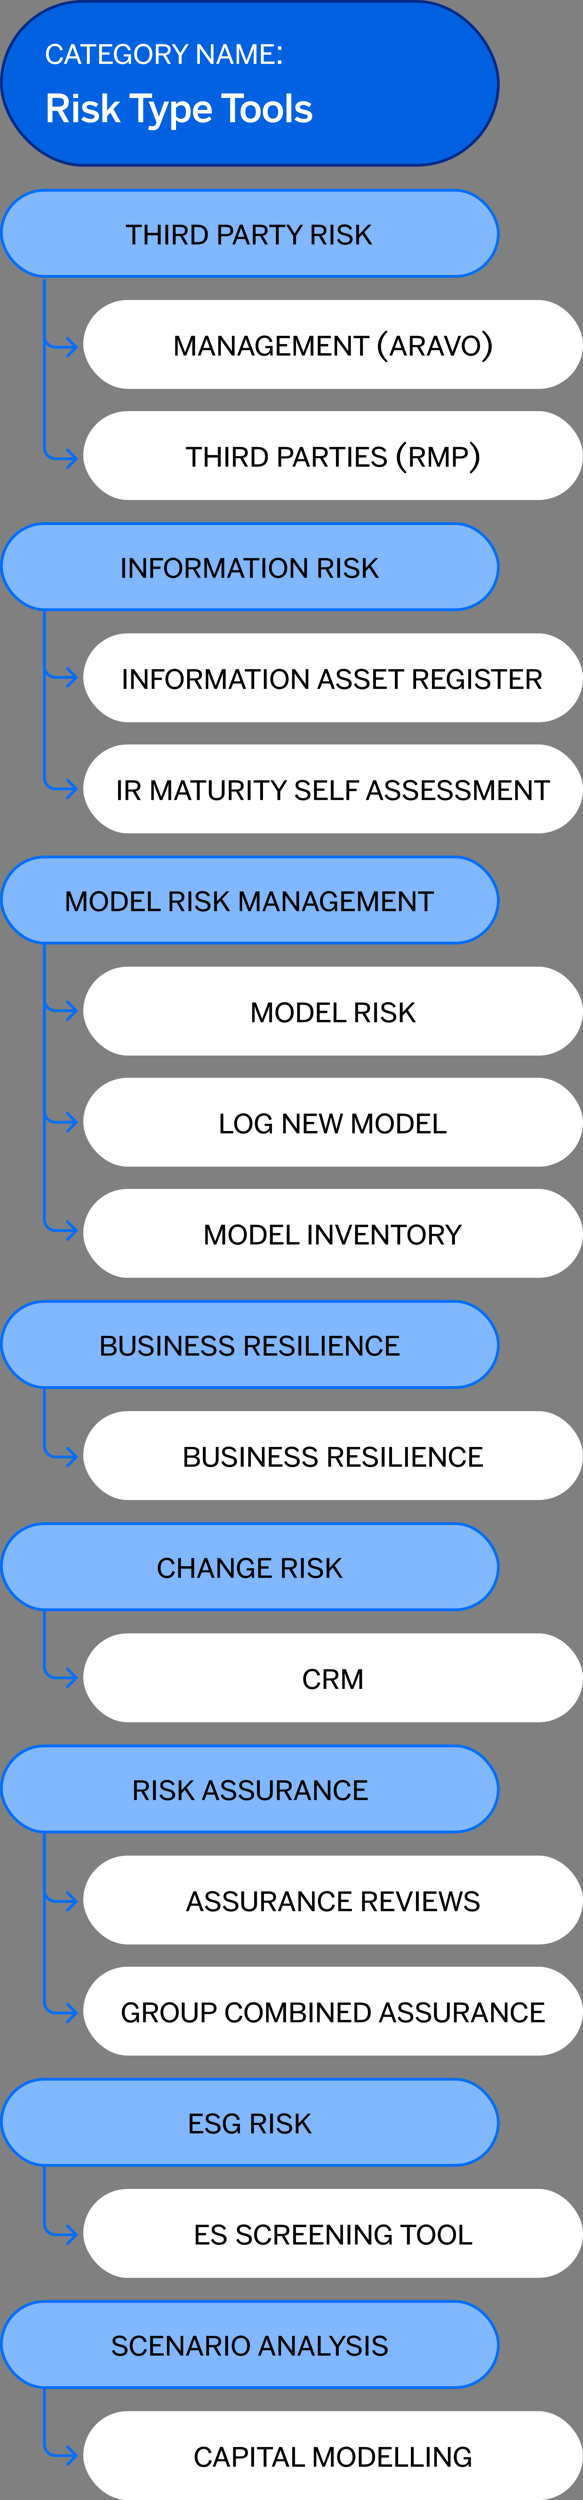<svg xmlns="http://www.w3.org/2000/svg" width="210" height="900" fill="none"><rect width="100%" height="100%" fill="#808080" stroke="none"/><path fill="#006EFD" d="M27.842 125.354a.501.501 0 0 0 0-.708l-3.182-3.182a.5.5 0 0 0-.707.708L26.78 125l-2.828 2.828a.501.501 0 0 0 .707.708l3.182-3.182zM15.5 100.5V121h1v-20.5h-1zm4.5 25h7.488v-1H20v1zm-4.5-4.5a4.5 4.5 0 0 0 4.5 4.5v-1a3.5 3.5 0 0 1-3.5-3.5h-1zm12.342 123.201a.5.5 0 0 0 0-.707l-3.182-3.182a.5.5 0 0 0-.707.707l2.828 2.829-2.828 2.828a.5.5 0 1 0 .707.707l3.182-3.182zM15.5 219.348v20.5h1v-20.5h-1zm4.5 25h7.488v-1H20v1zm-4.5-4.5a4.5 4.5 0 0 0 4.5 4.5v-1a3.5 3.5 0 0 1-3.5-3.5h-1zm12.342 285.006a.501.501 0 0 0 0-.708l-3.182-3.182a.5.5 0 0 0-.707.708l2.828 2.828-2.828 2.828a.501.501 0 0 0 .707.708l3.182-3.182zM15.5 500v20.5h1V500h-1zm4.5 25h7.488v-1H20v1zm-4.5-4.5A4.5 4.5 0 0 0 20 525v-1a3.5 3.5 0 0 1-3.5-3.5h-1zm12.342 164.354a.501.501 0 0 0 0-.708l-3.182-3.182a.5.5 0 0 0-.707.708l2.828 2.828-2.828 2.828a.501.501 0 0 0 .707.708l3.182-3.182zM15.5 660v20.5h1V660h-1zm4.5 25h7.488v-1H20v1zm-4.5-4.5A4.5 4.5 0 0 0 20 685v-1a3.5 3.5 0 0 1-3.5-3.5h-1zm12.342 124.354a.501.501 0 0 0 0-.708l-3.182-3.182a.5.5 0 0 0-.707.708l2.828 2.828-2.828 2.828a.501.501 0 0 0 .707.708l3.182-3.182zM15.5 780v20.5h1V780h-1zm4.5 25h7.488v-1H20v1zm-4.5-4.5A4.5 4.5 0 0 0 20 805v-1a3.5 3.5 0 0 1-3.5-3.5h-1zm12.342 83.854a.501.501 0 0 0 0-.708l-3.182-3.182a.5.5 0 0 0-.707.708L26.78 884l-2.828 2.828a.501.501 0 0 0 .707.708l3.182-3.182zM15.5 859.5V880h1v-20.5h-1zm4.5 25h7.488v-1H20v1zm-4.5-4.5a4.5 4.5 0 0 0 4.5 4.5v-1a3.5 3.5 0 0 1-3.5-3.5h-1zm12.342-275.646a.501.501 0 0 0 0-.708l-3.182-3.182a.5.5 0 0 0-.707.708L26.78 604l-2.828 2.828a.501.501 0 0 0 .707.708l3.182-3.182zM15.5 579.5V600h1v-20.5h-1zm4.5 25h7.488v-1H20v1zm-4.5-4.5a4.5 4.5 0 0 0 4.5 4.5v-1a3.5 3.5 0 0 1-3.5-3.5h-1zm12.342-235.799a.5.5 0 0 0 0-.707l-3.182-3.182a.5.5 0 0 0-.707.707l2.828 2.829-2.828 2.828a.5.5 0 1 0 .707.707l3.182-3.182zM15.5 339.348v20.5h1v-20.5h-1zm4.5 25h7.488v-1H20v1zm-4.5-4.5a4.5 4.5 0 0 0 4.5 4.5v-1a3.5 3.5 0 0 1-3.5-3.5h-1z"/><path fill="#006EFD" d="M27.842 165.505a.5.5 0 0 0 0-.707l-3.182-3.182a.5.5 0 0 0-.707.707l2.828 2.828-2.828 2.829a.5.5 0 1 0 .707.707l3.182-3.182zM15.5 100.5v60.651h1V100.5h-1zm4.5 65.151h7.488v-1H20v1zm-4.5-4.5a4.5 4.5 0 0 0 4.5 4.5v-1a3.5 3.5 0 0 1-3.5-3.5h-1zm12.342 123.202a.501.501 0 0 0 0-.708l-3.182-3.182a.5.5 0 0 0-.707.708l2.828 2.828-2.828 2.828a.501.501 0 0 0 .707.708l3.182-3.182zM15.5 219.348v60.651h1v-60.651h-1zm4.5 65.151h7.488v-1H20v1zm-4.5-4.5a4.5 4.5 0 0 0 4.5 4.5v-1a3.5 3.5 0 0 1-3.5-3.5h-1zm12.342 445.006a.5.5 0 0 0 0-.707l-3.182-3.182a.5.5 0 0 0-.707.707l2.828 2.828-2.828 2.829a.5.5 0 1 0 .707.707l3.182-3.182zM15.5 660v60.651h1V660h-1zm4.5 65.151h7.488v-1H20v1zm-4.5-4.5a4.5 4.5 0 0 0 4.5 4.5v-1a3.5 3.5 0 0 1-3.5-3.5h-1zm12.342-316.298a.501.501 0 0 0 0-.708l-3.182-3.182a.5.5 0 0 0-.707.708l2.828 2.828-2.828 2.828a.501.501 0 0 0 .707.708l3.182-3.182zM15.5 339.348v60.651h1v-60.651h-1zm4.5 65.151h7.488v-1H20v1zm-4.5-4.5a4.5 4.5 0 0 0 4.5 4.5v-1a3.5 3.5 0 0 1-3.5-3.5h-1z"/><path fill="#006EFD" d="M27.842 443.353a.501.501 0 0 0 0-.708l-3.182-3.182a.5.5 0 0 0-.707.708l2.828 2.828-2.828 2.828a.501.501 0 0 0 .707.708l3.182-3.182zM15.5 339.348v99.651h1v-99.651h-1zM20 443.499h7.488v-1H20v1zm-4.5-4.5a4.5 4.5 0 0 0 4.5 4.5v-1a3.5 3.5 0 0 1-3.5-3.5h-1z"/><rect width="179" height="59" x=".5" y=".5" fill="#0062E1" rx="29.5"/><rect width="179" height="59" x=".5" y=".5" stroke="#002B89" rx="29.5"/><path fill="#fff" d="M19.792 23.132c-1.908 0-3.228-1.38-3.228-3.708 0-2.256 1.356-3.66 3.228-3.66 1.632 0 2.484.888 2.832 2.184l-.948.252c-.3-1.02-.816-1.608-1.896-1.608-1.356 0-2.196 1.116-2.196 2.808 0 1.824.852 2.904 2.22 2.904 1.044 0 1.68-.588 1.98-1.704l.948.216c-.372 1.404-1.32 2.316-2.94 2.316zm5.209-2.868h2.352l-.732-2.016-.42-1.188h-.036l-.42 1.164-.744 2.04zM23.033 23l2.676-7.128h1.02L29.393 23h-1.044l-.696-1.944h-2.928L23.993 23h-.96zm9.296 0h-1.02v-6.264h-2.364v-.84h5.748v.84h-2.364V23zm8.282 0h-4.908v-7.104h4.704v.84H36.71v2.124h2.736v.828H36.71v2.472h3.9V23zm3.54.132c-2.016 0-3.12-1.596-3.12-3.708 0-2.232 1.332-3.66 3.252-3.66 1.416 0 2.412.672 2.82 2.208l-.912.228c-.348-1.104-.936-1.608-1.908-1.608-1.236 0-2.232.9-2.232 2.796 0 1.884.876 2.928 2.244 2.928 1.164 0 1.944-.756 1.968-1.98h-1.692v-.792h2.616V23h-.828v-1.056h-.012c-.336.612-1.008 1.188-2.196 1.188zm7.464 0c-1.824 0-3.3-1.368-3.3-3.684 0-2.328 1.476-3.684 3.3-3.684 1.788 0 3.276 1.356 3.276 3.684 0 2.316-1.488 3.684-3.276 3.684zm0-.84c1.332 0 2.268-1.068 2.268-2.844 0-1.788-.936-2.832-2.268-2.832-1.344 0-2.292 1.044-2.292 2.832 0 1.776.948 2.844 2.292 2.844zm5.514-5.58v2.496h1.584c1.14 0 1.764-.3 1.764-1.272 0-.924-.624-1.224-1.764-1.224H57.13zm0 6.288h-.996v-7.104h2.628c1.728 0 2.712.612 2.712 2.004 0 1.176-.648 1.752-1.704 1.944L61.581 23H60.49l-1.752-3.048H57.13V23zm7.268 0v-3.096l-2.544-4.008h1.092l2.004 3.192 1.98-3.192h1.044l-2.544 4.008V23h-1.032zm7.583 0h-.936v-7.104h1.068l2.844 4.032.996 1.404h.012v-5.436h.948V23h-.936l-3.084-4.32-.9-1.26h-.012V23zm7.844-2.736h2.352l-.732-2.016-.42-1.188h-.036l-.42 1.164-.744 2.04zM77.856 23l2.676-7.128h1.02L84.216 23h-1.044l-.696-1.944h-2.928L78.816 23h-.96zm8.267 0h-.9v-7.104h1.32l2.244 5.904h.024l2.208-5.904h1.356V23h-.984v-5.784h-.012c-.096.36-.264.864-.432 1.32-.036.204-1.656 4.08-1.74 4.464h-.9c-.072-.384-1.692-4.296-1.728-4.476-.18-.528-.3-.888-.444-1.332h-.012V23zm12.756 0h-4.908v-7.104h4.704v.84H94.98v2.124h2.736v.828H94.98v2.472h3.9V23zm2.465-5.064h-1.236v-1.272h1.236v1.272zm0 5.064h-1.236v-1.26h1.236V23zM18.898 35.236v3.15h1.918c1.456 0 2.24-.364 2.24-1.596 0-1.19-.77-1.554-2.254-1.554h-1.904zm0 8.764h-1.722V33.64h3.71c2.464 0 3.892.994 3.892 3.108 0 1.652-.854 2.59-2.296 2.94L24.918 44h-1.876l-2.324-4.088h-1.82V44zm9.26-8.722h-1.764V33.78h1.764v1.498zM28.144 44h-1.736v-7.434h1.736V44zm4.416.154c-1.372 0-2.604-.49-3.276-1.176l.938-1.05c.56.476 1.386.882 2.338.882.924 0 1.484-.238 1.484-.854 0-.602-.756-.784-1.652-.994-1.274-.294-2.8-.63-2.8-2.352 0-1.302 1.12-2.184 2.758-2.184 1.414 0 2.282.406 3.052 1.05l-.826 1.12c-.546-.448-1.428-.812-2.1-.812-.952 0-1.26.336-1.26.756 0 .602.742.784 1.624.98 1.274.28 2.828.602 2.828 2.338 0 1.568-1.414 2.296-3.108 2.296zM38.586 44h-1.722V33.64h1.722v6.174l2.814-3.248h1.89l-2.422 2.716L43.5 44h-1.806l-1.918-3.444-1.19 1.302V44zm12.995 0h-1.75v-8.736h-3.192V33.64h8.134v1.624H51.58V44zm3.532 2.884c-.882 0-1.4-.126-1.764-.224l.392-1.386c.21.056.658.154 1.26.154.616 0 .938-.238 1.176-.84l.21-.546-2.856-7.476h1.792l1.918 5.418h.028l1.904-5.418h1.708l-3.164 8.246c-.49 1.302-1.134 2.072-2.604 2.072zm10.036-4.144c1.302 0 1.834-.798 1.834-2.45 0-1.568-.672-2.394-1.778-2.394-.714 0-1.4.448-1.806.938v2.982c.462.602 1.134.924 1.75.924zM63.4 46.8h-1.722V36.566H63.4v.98c.49-.588 1.26-1.12 2.366-1.12 1.694 0 2.94 1.274 2.94 3.85s-1.274 3.836-3.178 3.836a2.834 2.834 0 0 1-2.128-.938V46.8zm9.693-2.646c-1.862 0-3.584-1.134-3.584-3.864 0-2.828 2.002-3.864 3.542-3.864 1.666 0 3.262.994 3.262 4.018v.406H71.23c.07 1.344.896 1.932 1.988 1.932.966 0 1.526-.322 2.086-.868l.91.896c-.77.854-1.792 1.344-3.122 1.344zm-1.834-4.592h3.472c-.098-1.134-.658-1.736-1.694-1.736-.84 0-1.61.476-1.778 1.736zM84.658 44h-1.75v-8.736h-3.192V33.64h8.134v1.624h-3.192V44zm5.612.154c-1.806 0-3.626-1.148-3.626-3.864 0-2.744 1.806-3.864 3.626-3.864 1.806 0 3.626 1.12 3.626 3.864 0 2.716-1.82 3.864-3.626 3.864zm0-1.442c1.246 0 1.89-.896 1.89-2.422 0-1.386-.588-2.394-1.89-2.394-1.246 0-1.89.896-1.89 2.394 0 1.414.574 2.422 1.89 2.422zm8.032 1.442c-1.806 0-3.626-1.148-3.626-3.864 0-2.744 1.806-3.864 3.626-3.864 1.806 0 3.626 1.12 3.626 3.864 0 2.716-1.82 3.864-3.626 3.864zm0-1.442c1.246 0 1.89-.896 1.89-2.422 0-1.386-.588-2.394-1.89-2.394-1.246 0-1.89.896-1.89 2.394 0 1.414.574 2.422 1.89 2.422zM104.934 44h-1.736V33.64h1.736V44zm4.416.154c-1.372 0-2.604-.49-3.276-1.176l.938-1.05c.56.476 1.386.882 2.338.882.924 0 1.484-.238 1.484-.854 0-.602-.756-.784-1.652-.994-1.274-.294-2.8-.63-2.8-2.352 0-1.302 1.12-2.184 2.758-2.184 1.414 0 2.282.406 3.052 1.05l-.826 1.12c-.546-.448-1.428-.812-2.1-.812-.952 0-1.26.336-1.26.756 0 .602.742.784 1.624.98 1.274.28 2.828.602 2.828 2.338 0 1.568-1.414 2.296-3.108 2.296z"/><rect width="179" height="31" x=".5" y="68.5" fill="#80B7FF" rx="15.5"/><rect width="179" height="31" x=".5" y="68.5" stroke="#006EFD" rx="15.5"/><path fill="#000" d="M48.732 88h-1.02v-6.264h-2.364v-.84h5.748v.84h-2.364V88zm4.382 0h-1.008v-7.104h1.008v2.928h3.732v-2.928h1.02V88h-1.02v-3.3h-3.732V88zm7.473 0h-1.02v-7.104h1.02V88zm2.674-6.288v2.496h1.584c1.14 0 1.764-.3 1.764-1.272 0-.924-.624-1.224-1.764-1.224h-1.584zm0 6.288h-.996v-7.104h2.628c1.728 0 2.712.612 2.712 2.004 0 1.176-.648 1.752-1.704 1.944L67.713 88h-1.092l-1.752-3.048h-1.608V88zm5.724 0v-7.104h2.052c2.388 0 3.816 1.02 3.816 3.528 0 2.532-1.463 3.576-3.816 3.576h-2.052zm1.008-6.276v5.448h1.14c1.8 0 2.7-.768 2.7-2.736 0-1.92-.912-2.712-2.712-2.712h-1.127zM79.638 88h-.996v-7.104h2.58c1.632 0 2.76.48 2.76 2.04 0 1.668-1.248 2.112-2.796 2.112h-1.548V88zm0-6.288v2.568h1.596c1.164 0 1.764-.336 1.764-1.308 0-.936-.588-1.26-1.776-1.26h-1.584zm6.026 3.552h2.352l-.732-2.016-.42-1.188h-.036l-.42 1.164-.744 2.04zM83.695 88l2.676-7.128h1.02L90.055 88h-1.044l-.696-1.944h-2.928L84.655 88h-.96zm8.363-6.288v2.496h1.584c1.14 0 1.764-.3 1.764-1.272 0-.924-.624-1.224-1.764-1.224h-1.584zm0 6.288h-.996v-7.104h2.628c1.728 0 2.712.612 2.712 2.004 0 1.176-.648 1.752-1.704 1.944L96.51 88h-1.092l-1.752-3.048h-1.608V88zm8.333 0h-1.02v-6.264h-2.364v-.84h5.748v.84h-2.364V88zm5.21 0v-3.096l-2.544-4.008h1.092l2.004 3.192 1.98-3.192h1.044l-2.544 4.008V88h-1.032zm7.643-6.288v2.496h1.584c1.14 0 1.764-.3 1.764-1.272 0-.924-.624-1.224-1.764-1.224h-1.584zm0 6.288h-.996v-7.104h2.628c1.728 0 2.712.612 2.712 2.004 0 1.176-.648 1.752-1.704 1.944L117.696 88h-1.092l-1.752-3.048h-1.608V88zm6.841 0h-1.02v-7.104h1.02V88zm4.222.144c-1.368 0-2.436-.648-2.904-1.812l.816-.42c.324.936 1.14 1.416 2.112 1.416 1.056 0 1.68-.408 1.68-1.14 0-.912-.72-1.092-1.764-1.38-1.32-.336-2.592-.624-2.592-2.172 0-1.176 1.008-1.872 2.448-1.872 1.452 0 2.304.66 2.7 1.548l-.756.456c-.36-.816-1.068-1.188-1.932-1.188-.924 0-1.476.36-1.476 1.032 0 .936.864 1.092 1.956 1.38 1.164.3 2.424.6 2.424 2.136 0 1.344-1.176 2.016-2.712 2.016zm5.009-.144h-1.008v-7.104h1.008v3.564l1.62-1.74 1.692-1.824h1.152l-2.568 2.712L134.116 88h-1.14l-2.436-3.648-1.224 1.26V88z"/><rect width="179" height="31" x="30.5" y="108.5" fill="#fff" rx="15.5"/><rect width="179" height="31" x="30.5" y="108.5" stroke="#fff" rx="15.5"/><path fill="#000" d="M64.004 128h-.9v-7.104h1.32l2.244 5.904h.024l2.208-5.904h1.356V128h-.984v-5.784h-.012c-.096.36-.264.864-.432 1.32-.036.204-1.656 4.08-1.74 4.464h-.9c-.072-.384-1.692-4.296-1.728-4.476-.18-.528-.3-.888-.444-1.332h-.012V128zm9.215-2.736h2.353l-.733-2.016-.42-1.188h-.035l-.42 1.164-.745 2.04zM71.251 128l2.676-7.128h1.02L77.613 128h-1.044l-.697-1.944h-2.927L72.21 128h-.96zm8.304 0h-.936v-7.104h1.068l2.844 4.032.996 1.404h.012v-5.436h.948V128h-.936l-3.084-4.32-.9-1.26h-.012V128zm7.844-2.736h2.352l-.732-2.016-.42-1.188h-.036l-.42 1.164-.744 2.04zM85.43 128l2.676-7.128h1.02L91.79 128h-1.044l-.696-1.944h-2.928L86.39 128h-.96zm9.728.132c-2.016 0-3.12-1.596-3.12-3.708 0-2.232 1.332-3.66 3.252-3.66 1.416 0 2.412.672 2.82 2.208l-.912.228c-.348-1.104-.936-1.608-1.908-1.608-1.236 0-2.232.9-2.232 2.796 0 1.884.876 2.928 2.244 2.928 1.164 0 1.944-.756 1.968-1.98h-1.69v-.792h2.616V128h-.828v-1.056h-.012c-.336.612-1.008 1.188-2.196 1.188zm9.431-.132h-4.908v-7.104h4.704v.84h-3.696v2.124h2.736v.828h-2.736v2.472h3.9v.84zm2.033 0h-.9v-7.104h1.32l2.244 5.904h.024l2.208-5.904h1.356V128h-.984v-5.784h-.012c-.096.36-.264.864-.432 1.32-.036.204-1.656 4.08-1.74 4.464h-.9c-.072-.384-1.692-4.296-1.728-4.476-.18-.528-.3-.888-.444-1.332h-.012V128zm12.756 0h-4.908v-7.104h4.704v.84h-3.696v2.124h2.736v.828h-2.736v2.472h3.9v.84zm2.068 0h-.936v-7.104h1.068l2.844 4.032.996 1.404h.012v-5.436h.948V128h-.936l-3.084-4.32-.9-1.26h-.012V128zm9.272 0h-1.02v-6.264h-2.364v-.84h5.748v.84h-2.364V128zm8.905 1.968-.492.492c-1.956-1.644-3.012-3.468-3.012-5.76 0-2.304 1.056-4.116 3.012-5.76l.468.516c-1.428 1.356-2.364 3.144-2.364 5.244 0 2.1.936 3.912 2.388 5.268zm2.621-4.704h2.352l-.732-2.016-.42-1.188h-.036l-.42 1.164-.744 2.04zM140.277 128l2.676-7.128h1.02l2.664 7.128h-1.044l-.696-1.944h-2.928l-.732 1.944h-.96zm8.363-6.288v2.496h1.584c1.14 0 1.764-.3 1.764-1.272 0-.924-.624-1.224-1.764-1.224h-1.584zm0 6.288h-.996v-7.104h2.628c1.728 0 2.712.612 2.712 2.004 0 1.176-.648 1.752-1.704 1.944l1.812 3.156H152l-1.752-3.048h-1.608V128zm6.999-2.736h2.352l-.732-2.016-.42-1.188h-.036l-.42 1.164-.744 2.04zM153.671 128l2.676-7.128h1.02l2.664 7.128h-1.044l-.696-1.944h-2.928l-.732 1.944h-.96zm9.781.024h-.96l-2.628-7.128h1.044l1.656 4.632.42 1.2h.024l.42-1.188 1.68-4.644h.972l-2.628 7.128zm6.192.108c-1.824 0-3.3-1.368-3.3-3.684 0-2.328 1.476-3.684 3.3-3.684 1.788 0 3.276 1.356 3.276 3.684 0 2.316-1.488 3.684-3.276 3.684zm0-.84c1.332 0 2.268-1.068 2.268-2.844 0-1.788-.936-2.832-2.268-2.832-1.344 0-2.292 1.044-2.292 2.832 0 1.776.948 2.844 2.292 2.844zm4.463 3.168-.492-.492c1.44-1.356 2.376-3.168 2.376-5.268 0-2.1-.924-3.888-2.364-5.244l.48-.516c1.956 1.644 3 3.456 3 5.76 0 2.292-1.044 4.116-3 5.76z"/><rect width="179" height="31" x="30.5" y="148.5" fill="#fff" rx="15.5"/><rect width="179" height="31" x="30.5" y="148.5" stroke="#fff" rx="15.5"/><path fill="#000" d="M70.374 168h-1.02v-6.264H66.99v-.84h5.748v.84h-2.364V168zm4.381 0h-1.008v-7.104h1.008v2.928h3.732v-2.928h1.02V168h-1.02v-3.3h-3.732v3.3zm7.473 0h-1.02v-7.104h1.02V168zm2.675-6.288v2.496h1.584c1.14 0 1.764-.3 1.764-1.272 0-.924-.624-1.224-1.764-1.224h-1.584zm0 6.288h-.996v-7.104h2.628c1.728 0 2.712.612 2.712 2.004 0 1.176-.648 1.752-1.704 1.944L89.355 168h-1.092l-1.752-3.048h-1.608V168zm5.724 0v-7.104h2.052c2.388 0 3.816 1.02 3.816 3.528 0 2.532-1.464 3.576-3.816 3.576h-2.052zm1.008-6.276v5.448h1.14c1.8 0 2.7-.768 2.7-2.736 0-1.92-.912-2.712-2.712-2.712h-1.128zM101.28 168h-.996v-7.104h2.58c1.632 0 2.76.48 2.76 2.04 0 1.668-1.248 2.112-2.796 2.112h-1.548V168zm0-6.288v2.568h1.596c1.164 0 1.764-.336 1.764-1.308 0-.936-.588-1.26-1.776-1.26h-1.584zm6.026 3.552h2.352l-.732-2.016-.42-1.188h-.036l-.42 1.164-.744 2.04zM105.337 168l2.676-7.128h1.02l2.664 7.128h-1.044l-.696-1.944h-2.928l-.732 1.944h-.96zm8.363-6.288v2.496h1.584c1.14 0 1.764-.3 1.764-1.272 0-.924-.624-1.224-1.764-1.224H113.7zm0 6.288h-.996v-7.104h2.628c1.728 0 2.712.612 2.712 2.004 0 1.176-.648 1.752-1.704 1.944l1.812 3.156h-1.092l-1.752-3.048H113.7V168zm8.333 0h-1.02v-6.264h-2.364v-.84h5.748v.84h-2.364V168zm4.489 0h-1.02v-7.104h1.02V168zm6.587 0h-4.908v-7.104h4.704v.84h-3.696v2.124h2.736v.828h-2.736v2.472h3.9v.84zm3.513.144c-1.368 0-2.436-.648-2.904-1.812l.816-.42c.324.936 1.14 1.416 2.112 1.416 1.056 0 1.68-.408 1.68-1.14 0-.912-.72-1.092-1.764-1.38-1.32-.336-2.592-.624-2.592-2.172 0-1.176 1.008-1.872 2.448-1.872 1.452 0 2.304.66 2.7 1.548l-.756.456c-.36-.816-1.068-1.188-1.932-1.188-.924 0-1.476.36-1.476 1.032 0 .936.864 1.092 1.956 1.38 1.164.3 2.424.6 2.424 2.136 0 1.344-1.176 2.016-2.712 2.016zm9.825 1.824-.492.492c-1.956-1.644-3.012-3.468-3.012-5.76 0-2.304 1.056-4.116 3.012-5.76l.468.516c-1.428 1.356-2.364 3.144-2.364 5.244 0 2.1.936 3.912 2.388 5.268zm2.249-8.256v2.496h1.584c1.14 0 1.764-.3 1.764-1.272 0-.924-.624-1.224-1.764-1.224h-1.584zm0 6.288h-.996v-7.104h2.628c1.728 0 2.712.612 2.712 2.004 0 1.176-.648 1.752-1.704 1.944l1.812 3.156h-1.092l-1.752-3.048h-1.608V168zm6.624 0h-.9v-7.104h1.32l2.244 5.904h.024l2.208-5.904h1.356V168h-.984v-5.784h-.012c-.096.36-.264.864-.432 1.32-.036.204-1.656 4.08-1.74 4.464h-.9c-.072-.384-1.692-4.296-1.728-4.476-.18-.528-.3-.888-.444-1.332h-.012V168zm8.844 0h-.996v-7.104h2.58c1.632 0 2.76.48 2.76 2.04 0 1.668-1.248 2.112-2.796 2.112h-1.548V168zm0-6.288v2.568h1.596c1.164 0 1.764-.336 1.764-1.308 0-.936-.588-1.26-1.776-1.26h-1.584zm5.469 8.748-.492-.492c1.44-1.356 2.376-3.168 2.376-5.268 0-2.1-.924-3.888-2.364-5.244l.48-.516c1.956 1.644 3 3.456 3 5.76 0 2.292-1.044 4.116-3 5.76z"/><rect width="179" height="31" x=".5" y="188.5" fill="#80B7FF" rx="15.5"/><rect width="179" height="31" x=".5" y="188.5" stroke="#006EFD" rx="15.5"/><path fill="#000" d="M45.052 208h-1.02v-7.104h1.02V208zm2.615 0h-.936v-7.104h1.068l2.844 4.032.996 1.404h.012v-5.436h.948V208h-.936l-3.084-4.32-.9-1.26h-.012V208zm7.483 0h-1.008v-7.104h4.596v.84H55.15v2.232h2.64v.816h-2.64V208zm7.235.132c-1.824 0-3.3-1.368-3.3-3.684 0-2.328 1.476-3.684 3.3-3.684 1.788 0 3.276 1.356 3.276 3.684 0 2.316-1.488 3.684-3.276 3.684zm0-.84c1.332 0 2.268-1.068 2.268-2.844 0-1.788-.936-2.832-2.268-2.832-1.344 0-2.292 1.044-2.292 2.832 0 1.776.948 2.844 2.292 2.844zm5.514-5.58v2.496h1.584c1.14 0 1.764-.3 1.764-1.272 0-.924-.624-1.224-1.764-1.224H67.9zm0 6.288h-.996v-7.104h2.628c1.728 0 2.712.612 2.712 2.004 0 1.176-.648 1.752-1.704 1.944L72.351 208H71.26l-1.752-3.048H67.9V208zm6.625 0h-.9v-7.104h1.32l2.244 5.904h.024l2.208-5.904h1.356V208h-.984v-5.784h-.012c-.096.36-.264.864-.432 1.32-.036.204-1.656 4.08-1.74 4.464h-.9c-.072-.384-1.692-4.296-1.728-4.476-.18-.528-.3-.888-.444-1.332h-.012V208zm9.216-2.736h2.352l-.733-2.016-.42-1.188h-.035l-.42 1.164-.744 2.04zM81.772 208l2.675-7.128h1.02L88.133 208h-1.044l-.697-1.944h-2.928L82.733 208h-.96zm9.296 0h-1.02v-6.264h-2.364v-.84h5.748v.84h-2.364V208zm4.49 0h-1.02v-7.104h1.02V208zm4.618.132c-1.824 0-3.3-1.368-3.3-3.684 0-2.328 1.476-3.684 3.3-3.684 1.788 0 3.276 1.356 3.276 3.684 0 2.316-1.488 3.684-3.276 3.684zm0-.84c1.332 0 2.268-1.068 2.268-2.844 0-1.788-.936-2.832-2.268-2.832-1.344 0-2.292 1.044-2.292 2.832 0 1.776.948 2.844 2.292 2.844zm5.454.708h-.936v-7.104h1.068l2.844 4.032.996 1.404h.012v-5.436h.948V208h-.936l-3.084-4.32-.9-1.26h-.012V208zm10.021-6.288v2.496h1.584c1.14 0 1.764-.3 1.764-1.272 0-.924-.624-1.224-1.764-1.224h-1.584zm0 6.288h-.996v-7.104h2.628c1.728 0 2.712.612 2.712 2.004 0 1.176-.648 1.752-1.704 1.944l1.812 3.156h-1.092l-1.752-3.048h-1.608V208zm6.84 0h-1.02v-7.104h1.02V208zm4.223.144c-1.368 0-2.436-.648-2.904-1.812l.816-.42c.324.936 1.14 1.416 2.112 1.416 1.056 0 1.68-.408 1.68-1.14 0-.912-.72-1.092-1.764-1.38-1.32-.336-2.592-.624-2.592-2.172 0-1.176 1.008-1.872 2.448-1.872 1.452 0 2.304.66 2.7 1.548l-.756.456c-.36-.816-1.068-1.188-1.932-1.188-.924 0-1.476.36-1.476 1.032 0 .936.864 1.092 1.956 1.38 1.164.3 2.424.6 2.424 2.136 0 1.344-1.176 2.016-2.712 2.016zm5.008-.144h-1.008v-7.104h1.008v3.564l1.62-1.74 1.692-1.824h1.152l-2.568 2.712 2.904 4.392h-1.14l-2.436-3.648-1.224 1.26V208z"/><rect width="179" height="31" x="30.5" y="228.5" fill="#fff" rx="15.5"/><rect width="179" height="31" x="30.5" y="228.5" stroke="#fff" rx="15.5"/><path fill="#000" d="M45.552 248h-1.02v-7.104h1.02V248zm2.615 0h-.936v-7.104h1.068l2.844 4.032.996 1.404h.012v-5.436h.948V248h-.936l-3.084-4.32-.9-1.26h-.012V248zm7.483 0h-1.008v-7.104h4.596v.84H55.65v2.232h2.64v.816h-2.64V248zm7.235.132c-1.824 0-3.3-1.368-3.3-3.684 0-2.328 1.476-3.684 3.3-3.684 1.788 0 3.276 1.356 3.276 3.684 0 2.316-1.488 3.684-3.276 3.684zm0-.84c1.332 0 2.268-1.068 2.268-2.844 0-1.788-.936-2.832-2.268-2.832-1.344 0-2.292 1.044-2.292 2.832 0 1.776.948 2.844 2.292 2.844zm5.514-5.58v2.496h1.584c1.14 0 1.764-.3 1.764-1.272 0-.924-.624-1.224-1.764-1.224H68.4zm0 6.288h-.996v-7.104h2.628c1.728 0 2.712.612 2.712 2.004 0 1.176-.648 1.752-1.704 1.944L72.851 248H71.76l-1.752-3.048H68.4V248zm6.625 0h-.9v-7.104h1.32l2.244 5.904h.024l2.208-5.904h1.356V248h-.984v-5.784h-.012c-.096.36-.264.864-.432 1.32-.036.204-1.656 4.08-1.74 4.464h-.9c-.072-.384-1.692-4.296-1.728-4.476-.18-.528-.3-.888-.444-1.332h-.012V248zm9.216-2.736h2.352l-.733-2.016-.42-1.188h-.035l-.42 1.164-.744 2.04zM82.272 248l2.675-7.128h1.02L88.633 248h-1.044l-.697-1.944h-2.928L83.233 248h-.96zm9.296 0h-1.02v-6.264h-2.364v-.84h5.748v.84h-2.364V248zm4.49 0h-1.02v-7.104h1.02V248zm4.618.132c-1.824 0-3.3-1.368-3.3-3.684 0-2.328 1.476-3.684 3.3-3.684 1.788 0 3.276 1.356 3.276 3.684 0 2.316-1.488 3.684-3.276 3.684zm0-.84c1.332 0 2.268-1.068 2.268-2.844 0-1.788-.936-2.832-2.268-2.832-1.344 0-2.292 1.044-2.292 2.832 0 1.776.948 2.844 2.292 2.844zm5.454.708h-.936v-7.104h1.068l2.844 4.032.996 1.404h.012v-5.436h.948V248h-.936l-3.084-4.32-.9-1.26h-.012V248zm10.1-2.736h2.352l-.732-2.016-.42-1.188h-.036l-.42 1.164-.744 2.04zM114.262 248l2.676-7.128h1.02l2.664 7.128h-1.044l-.696-1.944h-2.928l-.732 1.944h-.96zm9.7.144c-1.368 0-2.436-.648-2.904-1.812l.816-.42c.324.936 1.14 1.416 2.112 1.416 1.056 0 1.68-.408 1.68-1.14 0-.912-.72-1.092-1.764-1.38-1.32-.336-2.592-.624-2.592-2.172 0-1.176 1.008-1.872 2.448-1.872 1.452 0 2.304.66 2.7 1.548l-.756.456c-.36-.816-1.068-1.188-1.932-1.188-.924 0-1.476.36-1.476 1.032 0 .936.864 1.092 1.956 1.38 1.164.3 2.424.6 2.424 2.136 0 1.344-1.176 2.016-2.712 2.016zm6.451 0c-1.368 0-2.436-.648-2.904-1.812l.816-.42c.324.936 1.14 1.416 2.112 1.416 1.056 0 1.68-.408 1.68-1.14 0-.912-.72-1.092-1.764-1.38-1.32-.336-2.592-.624-2.592-2.172 0-1.176 1.008-1.872 2.448-1.872 1.452 0 2.304.66 2.7 1.548l-.756.456c-.36-.816-1.068-1.188-1.932-1.188-.924 0-1.476.36-1.476 1.032 0 .936.864 1.092 1.956 1.38 1.164.3 2.424.6 2.424 2.136 0 1.344-1.176 2.016-2.712 2.016zm8.909-.144h-4.908v-7.104h4.704v.84h-3.696v2.124h2.736v.828h-2.736v2.472h3.9v.84zm3.928 0h-1.02v-6.264h-2.364v-.84h5.748v.84h-2.364V248zm6.625-6.288v2.496h1.584c1.14 0 1.764-.3 1.764-1.272 0-.924-.624-1.224-1.764-1.224h-1.584zm0 6.288h-.996v-7.104h2.628c1.728 0 2.712.612 2.712 2.004 0 1.176-.648 1.752-1.704 1.944l1.812 3.156h-1.092l-1.752-3.048h-1.608V248zm10.633 0H155.6v-7.104h4.704v.84h-3.696v2.124h2.736v.828h-2.736v2.472h3.9v.84zm3.541.132c-2.016 0-3.12-1.596-3.12-3.708 0-2.232 1.332-3.66 3.252-3.66 1.416 0 2.412.672 2.82 2.208l-.912.228c-.348-1.104-.936-1.608-1.908-1.608-1.236 0-2.232.9-2.232 2.796 0 1.884.876 2.928 2.244 2.928 1.164 0 1.944-.756 1.968-1.98h-1.692v-.792h2.616V248h-.828v-1.056h-.012c-.336.612-1.008 1.188-2.196 1.188zm5.639-.132h-1.02v-7.104h1.02V248zm4.222.144c-1.368 0-2.436-.648-2.904-1.812l.816-.42c.324.936 1.14 1.416 2.112 1.416 1.056 0 1.68-.408 1.68-1.14 0-.912-.72-1.092-1.764-1.38-1.32-.336-2.592-.624-2.592-2.172 0-1.176 1.008-1.872 2.448-1.872 1.452 0 2.304.66 2.7 1.548l-.756.456c-.36-.816-1.068-1.188-1.932-1.188-.924 0-1.476.36-1.476 1.032 0 .936.864 1.092 1.956 1.38 1.164.3 2.424.6 2.424 2.136 0 1.344-1.176 2.016-2.712 2.016zm6.387-.144h-1.02v-6.264h-2.364v-.84h5.748v.84h-2.364V248zm8.281 0h-4.908v-7.104h4.704v.84h-3.696v2.124h2.736v.828h-2.736v2.472h3.9v.84zm2.129-6.288v2.496h1.584c1.14 0 1.764-.3 1.764-1.272 0-.924-.624-1.224-1.764-1.224h-1.584zm0 6.288h-.996v-7.104h2.628c1.728 0 2.712.612 2.712 2.004 0 1.176-.648 1.752-1.704 1.944l1.812 3.156h-1.092l-1.752-3.048h-1.608V248z"/><rect width="179" height="31" x="30.5" y="268.5" fill="#fff" rx="15.5"/><rect width="179" height="31" x="30.5" y="268.5" stroke="#fff" rx="15.5"/><path fill="#000" d="M43.552 288h-1.02v-7.104h1.02V288zm2.675-6.288v2.496h1.584c1.14 0 1.764-.3 1.764-1.272 0-.924-.624-1.224-1.764-1.224h-1.584zm0 6.288h-.996v-7.104h2.628c1.728 0 2.712.612 2.712 2.004 0 1.176-.648 1.752-1.704 1.944L50.679 288h-1.092l-1.752-3.048h-1.608V288zm9.173 0h-.9v-7.104h1.32l2.243 5.904h.024l2.208-5.904h1.356V288h-.984v-5.784h-.011c-.096.36-.264.864-.432 1.32-.036.204-1.656 4.08-1.74 4.464h-.9c-.073-.384-1.693-4.296-1.729-4.476-.18-.528-.3-.888-.444-1.332H55.4V288zm9.215-2.736h2.352l-.732-2.016-.42-1.188h-.036l-.42 1.164-.744 2.04zM62.647 288l2.676-7.128h1.02L69.007 288h-1.044l-.696-1.944H64.34L63.607 288h-.96zm9.296 0h-1.02v-6.264H68.56v-.84h5.748v.84h-2.364V288zm6.122.132c-1.896 0-2.832-1.128-2.832-2.652v-4.584h1.02v4.524c0 1.104.528 1.872 1.824 1.872 1.272 0 1.812-.744 1.812-1.872v-4.524h1.008v4.572c0 1.524-.912 2.664-2.832 2.664zm5.343-6.42v2.496h1.584c1.14 0 1.764-.3 1.764-1.272 0-.924-.624-1.224-1.764-1.224h-1.584zm0 6.288h-.996v-7.104h2.628c1.728 0 2.712.612 2.712 2.004 0 1.176-.648 1.752-1.704 1.944L87.86 288h-1.092l-1.752-3.048h-1.608V288zm6.84 0h-1.02v-7.104h1.02V288zm4.475 0h-1.02v-6.264H91.34v-.84h5.748v.84h-2.364V288zm5.21 0v-3.096l-2.544-4.008h1.092l2.004 3.192 1.98-3.192h1.044l-2.544 4.008V288h-1.032zm9.192.144c-1.368 0-2.436-.648-2.904-1.812l.816-.42c.324.936 1.14 1.416 2.112 1.416 1.056 0 1.68-.408 1.68-1.14 0-.912-.72-1.092-1.764-1.38-1.32-.336-2.592-.624-2.592-2.172 0-1.176 1.008-1.872 2.448-1.872 1.452 0 2.304.66 2.7 1.548l-.756.456c-.36-.816-1.068-1.188-1.932-1.188-.924 0-1.476.36-1.476 1.032 0 .936.864 1.092 1.956 1.38 1.164.3 2.424.6 2.424 2.136 0 1.344-1.176 2.016-2.712 2.016zm8.908-.144h-4.908v-7.104h4.704v.84h-3.696v2.124h2.736v.828h-2.736v2.472h3.9v.84zm5.729 0h-4.596v-7.104h1.008v6.264h3.588v.84zm2.031 0h-1.008v-7.104h4.596v.84h-3.588v2.232h2.64v.816h-2.64V288zm7.941-2.736h2.352l-.732-2.016-.42-1.188h-.036l-.42 1.164-.744 2.04zM131.766 288l2.676-7.128h1.02l2.664 7.128h-1.044l-.696-1.944h-2.928l-.732 1.944h-.96zm9.7.144c-1.368 0-2.436-.648-2.904-1.812l.816-.42c.324.936 1.14 1.416 2.112 1.416 1.056 0 1.68-.408 1.68-1.14 0-.912-.72-1.092-1.764-1.38-1.32-.336-2.592-.624-2.592-2.172 0-1.176 1.008-1.872 2.448-1.872 1.452 0 2.304.66 2.7 1.548l-.756.456c-.36-.816-1.068-1.188-1.932-1.188-.924 0-1.476.36-1.476 1.032 0 .936.864 1.092 1.956 1.38 1.164.3 2.424.6 2.424 2.136 0 1.344-1.176 2.016-2.712 2.016zm6.451 0c-1.368 0-2.436-.648-2.904-1.812l.816-.42c.324.936 1.14 1.416 2.112 1.416 1.056 0 1.68-.408 1.68-1.14 0-.912-.72-1.092-1.764-1.38-1.32-.336-2.592-.624-2.592-2.172 0-1.176 1.008-1.872 2.448-1.872 1.452 0 2.304.66 2.7 1.548l-.756.456c-.36-.816-1.068-1.188-1.932-1.188-.924 0-1.476.36-1.476 1.032 0 .936.864 1.092 1.956 1.38 1.164.3 2.424.6 2.424 2.136 0 1.344-1.176 2.016-2.712 2.016zm8.909-.144h-4.908v-7.104h4.704v.84h-3.696v2.124h2.736v.828h-2.736v2.472h3.9v.84zm3.512.144c-1.368 0-2.436-.648-2.904-1.812l.816-.42c.324.936 1.14 1.416 2.112 1.416 1.056 0 1.68-.408 1.68-1.14 0-.912-.72-1.092-1.764-1.38-1.32-.336-2.592-.624-2.592-2.172 0-1.176 1.008-1.872 2.448-1.872 1.452 0 2.304.66 2.7 1.548l-.756.456c-.36-.816-1.068-1.188-1.932-1.188-.924 0-1.476.36-1.476 1.032 0 .936.864 1.092 1.956 1.38 1.164.3 2.424.6 2.424 2.136 0 1.344-1.176 2.016-2.712 2.016zm6.451 0c-1.368 0-2.436-.648-2.904-1.812l.816-.42c.324.936 1.14 1.416 2.112 1.416 1.056 0 1.68-.408 1.68-1.14 0-.912-.72-1.092-1.764-1.38-1.32-.336-2.592-.624-2.592-2.172 0-1.176 1.008-1.872 2.448-1.872 1.452 0 2.304.66 2.7 1.548l-.756.456c-.36-.816-1.068-1.188-1.932-1.188-.924 0-1.476.36-1.476 1.032 0 .936.864 1.092 1.956 1.38 1.164.3 2.424.6 2.424 2.136 0 1.344-1.176 2.016-2.712 2.016zm4.901-.144h-.9v-7.104h1.32l2.244 5.904h.024l2.208-5.904h1.356V288h-.984v-5.784h-.012c-.096.36-.264.864-.432 1.32-.036.204-1.656 4.08-1.74 4.464h-.9c-.072-.384-1.692-4.296-1.728-4.476-.18-.528-.3-.888-.444-1.332h-.012V288zm12.756 0h-4.908v-7.104h4.704v.84h-3.696v2.124h2.736v.828h-2.736v2.472h3.9v.84zm2.068 0h-.936v-7.104h1.068l2.844 4.032.996 1.404h.012v-5.436h.948V288h-.936l-3.084-4.32-.9-1.26h-.012V288zm9.272 0h-1.02v-6.264h-2.364v-.84h5.748v.84h-2.364V288z"/><rect width="179" height="31" x=".5" y="308.5" fill="#80B7FF" rx="15.5"/><rect width="179" height="31" x=".5" y="308.5" stroke="#006EFD" rx="15.5"/><path fill="#000" d="M24.836 328h-.9v-7.104h1.32L27.5 326.8h.024l2.208-5.904h1.356V328h-.984v-5.784h-.012c-.096.36-.264.864-.432 1.32-.036.204-1.656 4.08-1.74 4.464h-.9c-.072-.384-1.692-4.296-1.728-4.476-.18-.528-.3-.888-.444-1.332h-.012V328zm10.788.132c-1.824 0-3.3-1.368-3.3-3.684 0-2.328 1.476-3.684 3.3-3.684 1.788 0 3.276 1.356 3.276 3.684 0 2.316-1.488 3.684-3.276 3.684zm0-.84c1.332 0 2.268-1.068 2.268-2.844 0-1.788-.936-2.832-2.268-2.832-1.344 0-2.292 1.044-2.292 2.832 0 1.776.948 2.844 2.292 2.844zm4.518.708v-7.104h2.052c2.388 0 3.816 1.02 3.816 3.528 0 2.532-1.464 3.576-3.816 3.576h-2.052zm1.008-6.276v5.448h1.14c1.8 0 2.7-.768 2.7-2.736 0-1.92-.912-2.712-2.712-2.712H41.15zM52.158 328h-4.909v-7.104h4.704v.84h-3.696v2.124h2.736v.828h-2.736v2.472h3.9v.84zm5.728 0H53.29v-7.104h1.008v6.264h3.588v.84zm4.18-6.288v2.496h1.585c1.14 0 1.764-.3 1.764-1.272 0-.924-.624-1.224-1.764-1.224h-1.584zm0 6.288h-.995v-7.104h2.628c1.728 0 2.712.612 2.712 2.004 0 1.176-.648 1.752-1.704 1.944L66.519 328h-1.092l-1.752-3.048h-1.608V328zm6.841 0h-1.02v-7.104h1.02V328zm4.223.144c-1.368 0-2.436-.648-2.904-1.812l.816-.42c.324.936 1.14 1.416 2.112 1.416 1.056 0 1.68-.408 1.68-1.14 0-.912-.72-1.092-1.764-1.38-1.32-.336-2.592-.624-2.592-2.172 0-1.176 1.008-1.872 2.448-1.872 1.452 0 2.304.66 2.7 1.548l-.756.456c-.36-.816-1.068-1.188-1.932-1.188-.924 0-1.476.36-1.476 1.032 0 .936.864 1.092 1.956 1.38 1.164.3 2.424.6 2.424 2.136 0 1.344-1.176 2.016-2.712 2.016zm5.008-.144H77.13v-7.104h1.008v3.564l1.62-1.74 1.692-1.824h1.152l-2.568 2.712L82.938 328h-1.14l-2.436-3.648-1.224 1.26V328zm9.103 0h-.9v-7.104h1.32l2.244 5.904h.024l2.208-5.904h1.356V328h-.984v-5.784h-.012c-.096.36-.264.864-.432 1.32-.036.204-1.656 4.08-1.74 4.464h-.9c-.072-.384-1.692-4.296-1.728-4.476-.18-.528-.3-.888-.444-1.332h-.012V328zm9.215-2.736h2.352l-.732-2.016-.42-1.188h-.036l-.42 1.164-.744 2.04zM94.488 328l2.676-7.128h1.02l2.664 7.128h-1.044l-.696-1.944H96.18L95.448 328h-.96zm8.304 0h-.936v-7.104h1.068l2.844 4.032.996 1.404h.012v-5.436h.948V328h-.936l-3.084-4.32-.9-1.26h-.012V328zm7.843-2.736h2.352l-.732-2.016-.42-1.188h-.036l-.42 1.164-.744 2.04zM108.667 328l2.676-7.128h1.02l2.664 7.128h-1.044l-.696-1.944h-2.928l-.732 1.944h-.96zm9.729.132c-2.016 0-3.12-1.596-3.12-3.708 0-2.232 1.332-3.66 3.252-3.66 1.416 0 2.412.672 2.82 2.208l-.912.228c-.348-1.104-.936-1.608-1.908-1.608-1.236 0-2.232.9-2.232 2.796 0 1.884.876 2.928 2.244 2.928 1.164 0 1.944-.756 1.968-1.98h-1.692v-.792h2.616V328h-.828v-1.056h-.012c-.336.612-1.008 1.188-2.196 1.188zm9.431-.132h-4.908v-7.104h4.704v.84h-3.696v2.124h2.736v.828h-2.736v2.472h3.9v.84zm2.033 0h-.9v-7.104h1.32l2.244 5.904h.024l2.208-5.904h1.356V328h-.984v-5.784h-.012c-.096.36-.264.864-.432 1.32-.036.204-1.656 4.08-1.74 4.464h-.9c-.072-.384-1.692-4.296-1.728-4.476-.18-.528-.3-.888-.444-1.332h-.012V328zm12.755 0h-4.908v-7.104h4.704v.84h-3.696v2.124h2.736v.828h-2.736v2.472h3.9v.84zm2.069 0h-.936v-7.104h1.068l2.844 4.032.996 1.404h.012v-5.436h.948V328h-.936l-3.084-4.32-.9-1.26h-.012V328zm9.272 0h-1.02v-6.264h-2.364v-.84h5.748v.84h-2.364V328z"/><rect width="179" height="31" x="30.5" y="348.5" fill="#fff" rx="15.5"/><rect width="179" height="31" x="30.5" y="348.5" stroke="#fff" rx="15.5"/><path fill="#000" d="M91.73 368h-.9v-7.104h1.32l2.243 5.904h.024l2.208-5.904h1.356V368h-.984v-5.784h-.012c-.096.36-.264.864-.432 1.32-.036.204-1.656 4.08-1.74 4.464h-.9c-.072-.384-1.692-4.296-1.728-4.476-.18-.528-.3-.888-.444-1.332h-.012V368zm10.787.132c-1.824 0-3.3-1.368-3.3-3.684 0-2.328 1.476-3.684 3.3-3.684 1.788 0 3.276 1.356 3.276 3.684 0 2.316-1.488 3.684-3.276 3.684zm0-.84c1.332 0 2.268-1.068 2.268-2.844 0-1.788-.936-2.832-2.268-2.832-1.344 0-2.292 1.044-2.292 2.832 0 1.776.948 2.844 2.292 2.844zm4.518.708v-7.104h2.052c2.388 0 3.816 1.02 3.816 3.528 0 2.532-1.464 3.576-3.816 3.576h-2.052zm1.008-6.276v5.448h1.14c1.8 0 2.7-.768 2.7-2.736 0-1.92-.912-2.712-2.712-2.712h-1.128zM119.051 368h-4.908v-7.104h4.704v.84h-3.696v2.124h2.736v.828h-2.736v2.472h3.9v.84zm5.728 0h-4.596v-7.104h1.008v6.264h3.588v.84zm4.181-6.288v2.496h1.584c1.14 0 1.764-.3 1.764-1.272 0-.924-.624-1.224-1.764-1.224h-1.584zm0 6.288h-.996v-7.104h2.628c1.728 0 2.712.612 2.712 2.004 0 1.176-.648 1.752-1.704 1.944l1.812 3.156h-1.092l-1.752-3.048h-1.608V368zm6.84 0h-1.02v-7.104h1.02V368zm4.223.144c-1.368 0-2.436-.648-2.904-1.812l.816-.42c.324.936 1.14 1.416 2.112 1.416 1.056 0 1.68-.408 1.68-1.14 0-.912-.72-1.092-1.764-1.38-1.32-.336-2.592-.624-2.592-2.172 0-1.176 1.008-1.872 2.448-1.872 1.452 0 2.304.66 2.7 1.548l-.756.456c-.36-.816-1.068-1.188-1.932-1.188-.924 0-1.476.36-1.476 1.032 0 .936.864 1.092 1.956 1.38 1.164.3 2.424.6 2.424 2.136 0 1.344-1.176 2.016-2.712 2.016zm5.008-.144h-1.008v-7.104h1.008v3.564l1.62-1.74 1.692-1.824h1.152l-2.568 2.712 2.904 4.392h-1.14l-2.436-3.648-1.224 1.26V368z"/><rect width="179" height="31" x="30.5" y="388.5" fill="#fff" rx="15.5"/><rect width="179" height="31" x="30.5" y="388.5" stroke="#fff" rx="15.5"/><path fill="#000" d="M84.032 408h-4.596v-7.104h1.008v6.264h3.588v.84zm3.623.132c-1.824 0-3.3-1.368-3.3-3.684 0-2.328 1.476-3.684 3.3-3.684 1.788 0 3.276 1.356 3.276 3.684 0 2.316-1.488 3.684-3.276 3.684zm0-.84c1.332 0 2.268-1.068 2.268-2.844 0-1.788-.936-2.832-2.268-2.832-1.344 0-2.292 1.044-2.292 2.832 0 1.776.948 2.844 2.292 2.844zm7.267.84c-2.016 0-3.12-1.596-3.12-3.708 0-2.232 1.332-3.66 3.252-3.66 1.416 0 2.412.672 2.82 2.208l-.912.228c-.348-1.104-.936-1.608-1.908-1.608-1.236 0-2.232.9-2.232 2.796 0 1.884.876 2.928 2.244 2.928 1.164 0 1.944-.756 1.968-1.98h-1.692v-.792h2.616V408h-.828v-1.056h-.012c-.336.612-1.008 1.188-2.196 1.188zm8.007-.132h-.936v-7.104h1.068l2.844 4.032.996 1.404h.012v-5.436h.948V408h-.936l-3.084-4.32-.9-1.26h-.012V408zm11.384 0h-4.908v-7.104h4.704v.84h-3.696v2.124h2.736v.828h-2.736v2.472h3.9v.84zm3.403 0h-.9l-2.028-7.104h1.032l1.056 3.948c.168.6.312 1.176.432 1.704h.024c.096-.516.252-1.104.396-1.692l1.008-3.96h.996l1.032 3.984c.156.612.3 1.092.396 1.668h.024c.132-.588.252-1.032.408-1.644l1.056-4.008h.948l-1.98 7.104h-.912l-1.464-5.748h-.024l-1.5 5.748zm10.078 0h-.9v-7.104h1.32l2.244 5.904h.024l2.208-5.904h1.356V408h-.984v-5.784h-.012c-.096.36-.264.864-.432 1.32-.036.204-1.656 4.08-1.74 4.464h-.9c-.072-.384-1.692-4.296-1.728-4.476-.18-.528-.3-.888-.444-1.332h-.012V408zm10.788.132c-1.824 0-3.3-1.368-3.3-3.684 0-2.328 1.476-3.684 3.3-3.684 1.788 0 3.276 1.356 3.276 3.684 0 2.316-1.488 3.684-3.276 3.684zm0-.84c1.332 0 2.268-1.068 2.268-2.844 0-1.788-.936-2.832-2.268-2.832-1.344 0-2.292 1.044-2.292 2.832 0 1.776.948 2.844 2.292 2.844zm4.519.708v-7.104h2.052c2.388 0 3.816 1.02 3.816 3.528 0 2.532-1.464 3.576-3.816 3.576h-2.052zm1.008-6.276v5.448h1.14c1.8 0 2.7-.768 2.7-2.736 0-1.92-.912-2.712-2.712-2.712h-1.128zM155.116 408h-4.908v-7.104h4.704v.84h-3.696v2.124h2.736v.828h-2.736v2.472h3.9v.84zm5.728 0h-4.596v-7.104h1.008v6.264h3.588v.84z"/><rect width="179" height="31" x="30.5" y="428.5" fill="#fff" rx="15.5"/><rect width="179" height="31" x="30.5" y="428.5" stroke="#fff" rx="15.5"/><path fill="#000" d="M74.836 448h-.9v-7.104h1.32L77.5 446.8h.024l2.208-5.904h1.356V448h-.984v-5.784h-.012c-.096.36-.264.864-.432 1.32-.036.204-1.656 4.08-1.74 4.464h-.9c-.072-.384-1.692-4.296-1.728-4.476-.18-.528-.3-.888-.444-1.332h-.012V448zm10.788.132c-1.824 0-3.3-1.368-3.3-3.684 0-2.328 1.476-3.684 3.3-3.684 1.788 0 3.276 1.356 3.276 3.684 0 2.316-1.488 3.684-3.276 3.684zm0-.84c1.332 0 2.268-1.068 2.268-2.844 0-1.788-.936-2.832-2.268-2.832-1.344 0-2.292 1.044-2.292 2.832 0 1.776.948 2.844 2.292 2.844zm4.518.708v-7.104h2.052c2.388 0 3.816 1.02 3.816 3.528 0 2.532-1.464 3.576-3.816 3.576h-2.052zm1.008-6.276v5.448h1.14c1.8 0 2.7-.768 2.7-2.736 0-1.92-.912-2.712-2.712-2.712H91.15zM102.157 448H97.25v-7.104h4.703v.84h-3.696v2.124h2.736v.828h-2.736v2.472h3.9v.84zm5.729 0h-4.596v-7.104h1.008v6.264h3.588v.84zm4.301 0h-1.02v-7.104h1.02V448zm2.614 0h-.936v-7.104h1.068l2.844 4.032.996 1.404h.012v-5.436h.948V448h-.936l-3.084-4.32-.9-1.26h-.012V448zm9.464.024h-.96l-2.628-7.128h1.044l1.656 4.632.42 1.2h.024l.42-1.188 1.68-4.644h.972l-2.628 7.128zm8.547-.024h-4.908v-7.104h4.704v.84h-3.696v2.124h2.736v.828h-2.736v2.472h3.9v.84zm2.068 0h-.936v-7.104h1.068l2.844 4.032.996 1.404h.012v-5.436h.948V448h-.936l-3.084-4.32-.9-1.26h-.012V448zm9.272 0h-1.02v-6.264h-2.364v-.84h5.748v.84h-2.364V448zm5.904.132c-1.824 0-3.3-1.368-3.3-3.684 0-2.328 1.476-3.684 3.3-3.684 1.788 0 3.276 1.356 3.276 3.684 0 2.316-1.488 3.684-3.276 3.684zm0-.84c1.332 0 2.268-1.068 2.268-2.844 0-1.788-.936-2.832-2.268-2.832-1.344 0-2.292 1.044-2.292 2.832 0 1.776.948 2.844 2.292 2.844zm5.514-5.58v2.496h1.584c1.14 0 1.764-.3 1.764-1.272 0-.924-.624-1.224-1.764-1.224h-1.584zm0 6.288h-.996v-7.104h2.628c1.728 0 2.712.612 2.712 2.004 0 1.176-.648 1.752-1.704 1.944l1.812 3.156h-1.092l-1.752-3.048h-1.608V448zm7.268 0v-3.096l-2.544-4.008h1.092l2.004 3.192 1.98-3.192h1.044l-2.544 4.008V448h-1.032z"/><rect width="179" height="31" x=".5" y="468.5" fill="#80B7FF" rx="15.5"/><rect width="179" height="31" x=".5" y="468.5" stroke="#006EFD" rx="15.5"/><path fill="#000" d="M36.436 488v-7.104h2.76c1.584 0 2.58.42 2.58 1.776 0 .96-.636 1.488-1.332 1.632v.024c.936.156 1.56.672 1.56 1.728 0 1.32-.996 1.944-2.604 1.944h-2.964zm.984-6.324v2.292h1.668c1.092 0 1.692-.324 1.692-1.152 0-.84-.504-1.14-1.644-1.14H37.42zm0 3.072v2.472h1.896c1.164 0 1.692-.384 1.692-1.224 0-.912-.708-1.248-1.86-1.248H37.42zm8.484 3.384c-1.896 0-2.832-1.128-2.832-2.652v-4.584h1.02v4.524c0 1.104.528 1.872 1.824 1.872 1.272 0 1.812-.744 1.812-1.872v-4.524h1.008v4.572c0 1.524-.912 2.664-2.832 2.664zm6.728.012c-1.368 0-2.436-.648-2.904-1.812l.816-.42c.324.936 1.14 1.416 2.112 1.416 1.056 0 1.68-.408 1.68-1.14 0-.912-.72-1.092-1.764-1.38-1.32-.336-2.592-.624-2.592-2.172 0-1.176 1.008-1.872 2.448-1.872 1.452 0 2.304.66 2.7 1.548l-.756.456c-.36-.816-1.068-1.188-1.932-1.188-.924 0-1.476.36-1.476 1.032 0 .936.864 1.092 1.956 1.38 1.164.3 2.424.6 2.424 2.136 0 1.344-1.176 2.016-2.712 2.016zm5.116-.144h-1.02v-7.104h1.02V488zm2.615 0h-.936v-7.104h1.068l2.844 4.032.996 1.404h.012v-5.436h.948V488h-.936l-3.084-4.32-.9-1.26h-.012V488zm11.384 0h-4.908v-7.104h4.704v.84h-3.696v2.124h2.736v.828h-2.736v2.472h3.9v.84zm3.512.144c-1.368 0-2.436-.648-2.904-1.812l.816-.42c.324.936 1.14 1.416 2.112 1.416 1.056 0 1.68-.408 1.68-1.14 0-.912-.72-1.092-1.764-1.38-1.32-.336-2.592-.624-2.592-2.172 0-1.176 1.008-1.872 2.448-1.872 1.452 0 2.304.66 2.7 1.548l-.756.456c-.36-.816-1.068-1.188-1.932-1.188-.924 0-1.476.36-1.476 1.032 0 .936.864 1.092 1.956 1.38 1.164.3 2.424.6 2.424 2.136 0 1.344-1.176 2.016-2.712 2.016zm6.451 0c-1.368 0-2.436-.648-2.904-1.812l.816-.42c.324.936 1.14 1.416 2.112 1.416 1.056 0 1.68-.408 1.68-1.14 0-.912-.72-1.092-1.764-1.38-1.32-.336-2.592-.624-2.592-2.172 0-1.176 1.008-1.872 2.448-1.872 1.452 0 2.304.66 2.7 1.548l-.756.456c-.36-.816-1.068-1.188-1.932-1.188-.924 0-1.476.36-1.476 1.032 0 .936.864 1.092 1.956 1.38 1.164.3 2.424.6 2.424 2.136 0 1.344-1.176 2.016-2.712 2.016zm7.545-6.432v2.496h1.584c1.14 0 1.764-.3 1.764-1.272 0-.924-.624-1.224-1.764-1.224h-1.584zm0 6.288h-.996v-7.104h2.628c1.728 0 2.712.612 2.712 2.004 0 1.176-.648 1.752-1.704 1.944L93.707 488h-1.092l-1.752-3.048h-1.608V488zm10.633 0H94.98v-7.104h4.704v.84h-3.696v2.124h2.736v.828h-2.736v2.472h3.9v.84zm3.512.144c-1.368 0-2.436-.648-2.904-1.812l.816-.42c.324.936 1.14 1.416 2.112 1.416 1.056 0 1.68-.408 1.68-1.14 0-.912-.72-1.092-1.764-1.38-1.32-.336-2.592-.624-2.592-2.172 0-1.176 1.008-1.872 2.448-1.872 1.452 0 2.304.66 2.7 1.548l-.756.456c-.36-.816-1.068-1.188-1.932-1.188-.924 0-1.476.36-1.476 1.032 0 .936.864 1.092 1.956 1.38 1.164.3 2.424.6 2.424 2.136 0 1.344-1.176 2.016-2.712 2.016zm5.117-.144h-1.02v-7.104h1.02V488zm6.274 0h-4.596v-7.104h1.008v6.264h3.588v.84zm2.139 0h-1.02v-7.104h1.02V488zm6.587 0h-4.908v-7.104h4.704v.84h-3.696v2.124h2.736v.828h-2.736v2.472h3.9v.84zm2.069 0h-.936v-7.104h1.068l2.844 4.032.996 1.404h.012v-5.436h.948V488h-.936l-3.084-4.32-.9-1.26h-.012V488zm9.331.132c-1.908 0-3.228-1.38-3.228-3.708 0-2.256 1.356-3.66 3.228-3.66 1.632 0 2.484.888 2.832 2.184l-.948.252c-.3-1.02-.816-1.608-1.896-1.608-1.356 0-2.196 1.116-2.196 2.808 0 1.824.852 2.904 2.22 2.904 1.044 0 1.68-.588 1.98-1.704l.948.216c-.372 1.404-1.32 2.316-2.94 2.316zm9.019-.132h-4.908v-7.104h4.704v.84h-3.696v2.124h2.736v.828h-2.736v2.472h3.9v.84z"/><rect width="179" height="31" x="30.5" y="508.5" fill="#fff" rx="15.5"/><rect width="179" height="31" x="30.5" y="508.5" stroke="#fff" rx="15.5"/><path fill="#000" d="M66.436 528v-7.104h2.76c1.584 0 2.58.42 2.58 1.776 0 .96-.636 1.488-1.332 1.632v.024c.936.156 1.56.672 1.56 1.728 0 1.32-.996 1.944-2.604 1.944h-2.964zm.984-6.324v2.292h1.668c1.092 0 1.692-.324 1.692-1.152 0-.84-.504-1.14-1.644-1.14H67.42zm0 3.072v2.472h1.896c1.164 0 1.692-.384 1.692-1.224 0-.912-.708-1.248-1.86-1.248H67.42zm8.484 3.384c-1.896 0-2.832-1.128-2.832-2.652v-4.584h1.02v4.524c0 1.104.528 1.872 1.824 1.872 1.272 0 1.812-.744 1.812-1.872v-4.524h1.008v4.572c0 1.524-.912 2.664-2.832 2.664zm6.728.012c-1.368 0-2.436-.648-2.904-1.812l.816-.42c.324.936 1.14 1.416 2.112 1.416 1.056 0 1.68-.408 1.68-1.14 0-.912-.72-1.092-1.764-1.38-1.32-.336-2.592-.624-2.592-2.172 0-1.176 1.008-1.872 2.448-1.872 1.452 0 2.304.66 2.7 1.548l-.756.456c-.36-.816-1.068-1.188-1.932-1.188-.924 0-1.476.36-1.476 1.032 0 .936.864 1.092 1.956 1.38 1.164.3 2.424.6 2.424 2.136 0 1.344-1.176 2.016-2.712 2.016zm5.116-.144h-1.02v-7.104h1.02V528zm2.615 0h-.936v-7.104h1.068l2.844 4.032.996 1.404h.012v-5.436h.948V528h-.936l-3.084-4.32-.9-1.26h-.012V528zm11.384 0h-4.908v-7.104h4.704v.84h-3.696v2.124h2.736v.828h-2.736v2.472h3.9v.84zm3.512.144c-1.368 0-2.436-.648-2.904-1.812l.816-.42c.324.936 1.14 1.416 2.112 1.416 1.056 0 1.68-.408 1.68-1.14 0-.912-.72-1.092-1.764-1.38-1.32-.336-2.592-.624-2.592-2.172 0-1.176 1.008-1.872 2.448-1.872 1.452 0 2.304.66 2.7 1.548l-.756.456c-.36-.816-1.068-1.188-1.932-1.188-.924 0-1.476.36-1.476 1.032 0 .936.864 1.092 1.956 1.38 1.164.3 2.424.6 2.424 2.136 0 1.344-1.176 2.016-2.712 2.016zm6.451 0c-1.368 0-2.436-.648-2.904-1.812l.816-.42c.324.936 1.14 1.416 2.112 1.416 1.056 0 1.68-.408 1.68-1.14 0-.912-.72-1.092-1.764-1.38-1.32-.336-2.592-.624-2.592-2.172 0-1.176 1.008-1.872 2.448-1.872 1.452 0 2.304.66 2.7 1.548l-.756.456c-.36-.816-1.068-1.188-1.932-1.188-.924 0-1.476.36-1.476 1.032 0 .936.864 1.092 1.956 1.38 1.164.3 2.424.6 2.424 2.136 0 1.344-1.176 2.016-2.712 2.016zm7.545-6.432v2.496h1.584c1.14 0 1.764-.3 1.764-1.272 0-.924-.624-1.224-1.764-1.224h-1.584zm0 6.288h-.996v-7.104h2.628c1.728 0 2.712.612 2.712 2.004 0 1.176-.648 1.752-1.704 1.944l1.812 3.156h-1.092l-1.752-3.048h-1.608V528zm10.633 0h-4.908v-7.104h4.704v.84h-3.696v2.124h2.736v.828h-2.736v2.472h3.9v.84zm3.512.144c-1.368 0-2.436-.648-2.904-1.812l.816-.42c.324.936 1.14 1.416 2.112 1.416 1.056 0 1.68-.408 1.68-1.14 0-.912-.72-1.092-1.764-1.38-1.32-.336-2.592-.624-2.592-2.172 0-1.176 1.008-1.872 2.448-1.872 1.452 0 2.304.66 2.7 1.548l-.756.456c-.36-.816-1.068-1.188-1.932-1.188-.924 0-1.476.36-1.476 1.032 0 .936.864 1.092 1.956 1.38 1.164.3 2.424.6 2.424 2.136 0 1.344-1.176 2.016-2.712 2.016zm5.117-.144h-1.02v-7.104h1.02V528zm6.274 0h-4.596v-7.104h1.008v6.264h3.588v.84zm2.139 0h-1.02v-7.104h1.02V528zm6.587 0h-4.908v-7.104h4.704v.84h-3.696v2.124h2.736v.828h-2.736v2.472h3.9v.84zm2.069 0h-.936v-7.104h1.068l2.844 4.032.996 1.404h.012v-5.436h.948V528h-.936l-3.084-4.32-.9-1.26h-.012V528zm9.331.132c-1.908 0-3.228-1.38-3.228-3.708 0-2.256 1.356-3.66 3.228-3.66 1.632 0 2.484.888 2.832 2.184l-.948.252c-.3-1.02-.816-1.608-1.896-1.608-1.356 0-2.196 1.116-2.196 2.808 0 1.824.852 2.904 2.22 2.904 1.044 0 1.68-.588 1.98-1.704l.948.216c-.372 1.404-1.32 2.316-2.94 2.316zm9.019-.132h-4.908v-7.104h4.704v.84h-3.696v2.124h2.736v.828h-2.736v2.472h3.9v.84z"/><rect width="179" height="31" x=".5" y="628.5" fill="#80B7FF" rx="15.5"/><rect width="179" height="31" x=".5" y="628.5" stroke="#006EFD" rx="15.5"/><path fill="#000" d="M49.296 641.712v2.496h1.584c1.14 0 1.764-.3 1.764-1.272 0-.924-.624-1.224-1.764-1.224h-1.584zm0 6.288H48.3v-7.104h2.628c1.728 0 2.712.612 2.712 2.004 0 1.176-.648 1.752-1.704 1.944L53.748 648h-1.092l-1.752-3.048h-1.608V648zm6.84 0h-1.02v-7.104h1.02V648zm4.223.144c-1.368 0-2.436-.648-2.904-1.812l.816-.42c.324.936 1.14 1.416 2.112 1.416 1.056 0 1.68-.408 1.68-1.14 0-.912-.72-1.092-1.764-1.38-1.32-.336-2.592-.624-2.592-2.172 0-1.176 1.008-1.872 2.448-1.872 1.452 0 2.304.66 2.7 1.548l-.756.456c-.36-.816-1.068-1.188-1.932-1.188-.924 0-1.476.36-1.476 1.032 0 .936.864 1.092 1.956 1.38 1.164.3 2.424.6 2.424 2.136 0 1.344-1.176 2.016-2.712 2.016zm5.008-.144H64.36v-7.104h1.008v3.564l1.62-1.74 1.692-1.824h1.152l-2.568 2.712L70.167 648h-1.14l-2.436-3.648-1.224 1.26V648zm9.277-2.736h2.352l-.731-2.016-.42-1.188h-.037l-.42 1.164-.744 2.04zM72.676 648l2.677-7.128h1.02L79.035 648h-1.043l-.697-1.944h-2.928L73.638 648h-.96zm9.7.144c-1.367 0-2.435-.648-2.903-1.812l.816-.42c.324.936 1.14 1.416 2.112 1.416 1.056 0 1.68-.408 1.68-1.14 0-.912-.72-1.092-1.764-1.38-1.32-.336-2.592-.624-2.592-2.172 0-1.176 1.008-1.872 2.448-1.872 1.452 0 2.304.66 2.7 1.548l-.756.456c-.36-.816-1.068-1.188-1.932-1.188-.924 0-1.476.36-1.476 1.032 0 .936.864 1.092 1.956 1.38 1.164.3 2.424.6 2.424 2.136 0 1.344-1.176 2.016-2.712 2.016zm6.452 0c-1.368 0-2.436-.648-2.904-1.812l.816-.42c.324.936 1.14 1.416 2.112 1.416 1.056 0 1.68-.408 1.68-1.14 0-.912-.72-1.092-1.764-1.38-1.32-.336-2.592-.624-2.592-2.172 0-1.176 1.008-1.872 2.448-1.872 1.452 0 2.304.66 2.7 1.548l-.756.456c-.36-.816-1.068-1.188-1.932-1.188-.924 0-1.476.36-1.476 1.032 0 .936.864 1.092 1.956 1.38 1.164.3 2.424.6 2.424 2.136 0 1.344-1.176 2.016-2.712 2.016zm6.584-.012c-1.896 0-2.832-1.128-2.832-2.652v-4.584h1.02v4.524c0 1.104.528 1.872 1.824 1.872 1.272 0 1.812-.744 1.812-1.872v-4.524h1.008v4.572c0 1.524-.912 2.664-2.832 2.664zm5.344-6.42v2.496h1.584c1.14 0 1.764-.3 1.764-1.272 0-.924-.624-1.224-1.764-1.224h-1.584zm0 6.288h-.996v-7.104h2.628c1.728 0 2.712.612 2.712 2.004 0 1.176-.648 1.752-1.704 1.944l1.812 3.156h-1.092l-1.752-3.048h-1.608V648zm6.998-2.736h2.352l-.732-2.016-.42-1.188h-.036l-.42 1.164-.744 2.04zM105.786 648l2.676-7.128h1.02l2.664 7.128h-1.044l-.696-1.944h-2.928l-.732 1.944h-.96zm8.303 0h-.936v-7.104h1.068l2.844 4.032.996 1.404h.012v-5.436h.948V648h-.936l-3.084-4.32-.9-1.26h-.012V648zm9.332.132c-1.908 0-3.228-1.38-3.228-3.708 0-2.256 1.356-3.66 3.228-3.66 1.632 0 2.484.888 2.832 2.184l-.948.252c-.3-1.02-.816-1.608-1.896-1.608-1.356 0-2.196 1.116-2.196 2.808 0 1.824.852 2.904 2.22 2.904 1.044 0 1.68-.588 1.98-1.704l.948.216c-.372 1.404-1.32 2.316-2.94 2.316zm9.019-.132h-4.908v-7.104h4.704v.84h-3.696v2.124h2.736v.828h-2.736v2.472h3.9v.84z"/><rect width="179" height="31" x=".5" y="748.5" fill="#80B7FF" rx="15.5"/><rect width="179" height="31" x=".5" y="748.5" stroke="#006EFD" rx="15.5"/><path fill="#000" d="M73.23 768h-4.907v-7.104h4.704v.84H69.33v2.124h2.736v.828H69.33v2.472h3.9v.84zm3.513.144c-1.367 0-2.435-.648-2.903-1.812l.816-.42c.323.936 1.14 1.416 2.111 1.416 1.056 0 1.68-.408 1.68-1.14 0-.912-.72-1.092-1.764-1.38-1.32-.336-2.592-.624-2.592-2.172 0-1.176 1.009-1.872 2.449-1.872 1.451 0 2.303.66 2.7 1.548l-.756.456c-.36-.816-1.069-1.188-1.932-1.188-.925 0-1.477.36-1.477 1.032 0 .936.864 1.092 1.956 1.38 1.164.3 2.424.6 2.424 2.136 0 1.344-1.175 2.016-2.712 2.016zm6.655-.012c-2.016 0-3.12-1.596-3.12-3.708 0-2.232 1.332-3.66 3.252-3.66 1.416 0 2.412.672 2.82 2.208l-.912.228c-.348-1.104-.936-1.608-1.908-1.608-1.236 0-2.232.9-2.232 2.796 0 1.884.876 2.928 2.244 2.928 1.164 0 1.944-.756 1.968-1.98h-1.692v-.792h2.616V768h-.828v-1.056h-.012c-.336.612-1.008 1.188-2.196 1.188zm8.068-6.42v2.496h1.584c1.14 0 1.764-.3 1.764-1.272 0-.924-.624-1.224-1.764-1.224h-1.584zm0 6.288h-.996v-7.104h2.628c1.728 0 2.712.612 2.712 2.004 0 1.176-.648 1.752-1.704 1.944L95.918 768h-1.092l-1.752-3.048h-1.608V768zm6.84 0h-1.02v-7.104h1.02V768zm4.223.144c-1.368 0-2.436-.648-2.904-1.812l.816-.42c.324.936 1.14 1.416 2.112 1.416 1.056 0 1.68-.408 1.68-1.14 0-.912-.72-1.092-1.764-1.38-1.32-.336-2.592-.624-2.592-2.172 0-1.176 1.008-1.872 2.448-1.872 1.452 0 2.304.66 2.7 1.548l-.756.456c-.36-.816-1.068-1.188-1.932-1.188-.924 0-1.476.36-1.476 1.032 0 .936.864 1.092 1.956 1.38 1.164.3 2.424.6 2.424 2.136 0 1.344-1.176 2.016-2.712 2.016zm5.009-.144h-1.008v-7.104h1.008v3.564l1.62-1.74 1.692-1.824h1.152l-2.568 2.712 2.904 4.392h-1.14l-2.436-3.648-1.224 1.26V768z"/><rect width="179" height="31" x="30.5" y="788.5" fill="#fff" rx="15.5"/><rect width="179" height="31" x="30.5" y="788.5" stroke="#fff" rx="15.5"/><path fill="#000" d="M75.397 808H70.49v-7.104h4.704v.84h-3.696v2.124h2.736v.828h-2.736v2.472h3.9v.84zm3.513.144c-1.368 0-2.436-.648-2.904-1.812l.816-.42c.324.936 1.14 1.416 2.112 1.416 1.056 0 1.68-.408 1.68-1.14 0-.912-.72-1.092-1.764-1.38-1.32-.336-2.592-.624-2.592-2.172 0-1.176 1.008-1.872 2.448-1.872 1.452 0 2.304.66 2.7 1.548l-.756.456c-.36-.816-1.068-1.188-1.932-1.188-.924 0-1.476.36-1.476 1.032 0 .936.864 1.092 1.956 1.38 1.164.3 2.424.6 2.424 2.136 0 1.344-1.176 2.016-2.712 2.016zm9.093 0c-1.368 0-2.436-.648-2.904-1.812l.816-.42c.324.936 1.14 1.416 2.112 1.416 1.056 0 1.68-.408 1.68-1.14 0-.912-.72-1.092-1.764-1.38-1.32-.336-2.592-.624-2.592-2.172 0-1.176 1.008-1.872 2.448-1.872 1.452 0 2.304.66 2.7 1.548l-.756.456c-.36-.816-1.068-1.188-1.932-1.188-.924 0-1.476.36-1.476 1.032 0 .936.864 1.092 1.956 1.38 1.164.3 2.424.6 2.424 2.136 0 1.344-1.176 2.016-2.712 2.016zm6.763-.012c-1.908 0-3.228-1.38-3.228-3.708 0-2.256 1.356-3.66 3.228-3.66 1.632 0 2.484.888 2.832 2.184l-.948.252c-.3-1.02-.816-1.608-1.896-1.608-1.356 0-2.196 1.116-2.196 2.808 0 1.824.852 2.904 2.22 2.904 1.044 0 1.68-.588 1.98-1.704l.948.216c-.372 1.404-1.32 2.316-2.94 2.316zm5.106-6.42v2.496h1.584c1.14 0 1.764-.3 1.764-1.272 0-.924-.624-1.224-1.764-1.224h-1.584zm0 6.288h-.996v-7.104h2.628c1.728 0 2.712.612 2.712 2.004 0 1.176-.648 1.752-1.704 1.944l1.812 3.156h-1.092l-1.752-3.048h-1.608V808zm10.633 0h-4.908v-7.104h4.704v.84h-3.696v2.124h2.736v.828h-2.736v2.472h3.9v.84zm6.041 0h-4.909v-7.104h4.705v.84h-3.697v2.124h2.737v.828h-2.737v2.472h3.901v.84zm2.068 0h-.936v-7.104h1.068l2.844 4.032.996 1.404h.012v-5.436h.948V808h-.936l-3.084-4.32-.9-1.26h-.012V808zm7.592 0h-1.02v-7.104h1.02V808zm2.615 0h-.936v-7.104h1.068l2.844 4.032.996 1.404h.012v-5.436h.948V808h-.936l-3.084-4.32-.9-1.26h-.012V808zm9.223.132c-2.016 0-3.12-1.596-3.12-3.708 0-2.232 1.332-3.66 3.252-3.66 1.416 0 2.412.672 2.82 2.208l-.912.228c-.348-1.104-.936-1.608-1.908-1.608-1.236 0-2.232.9-2.232 2.796 0 1.884.876 2.928 2.244 2.928 1.164 0 1.944-.756 1.968-1.98h-1.692v-.792h2.616V808h-.828v-1.056h-.012c-.336.612-1.008 1.188-2.196 1.188zm9.575-.132h-1.02v-6.264h-2.364v-.84h5.748v.84h-2.364V808zm5.903.132c-1.824 0-3.3-1.368-3.3-3.684 0-2.328 1.476-3.684 3.3-3.684 1.788 0 3.276 1.356 3.276 3.684 0 2.316-1.488 3.684-3.276 3.684zm0-.84c1.332 0 2.268-1.068 2.268-2.844 0-1.788-.936-2.832-2.268-2.832-1.344 0-2.292 1.044-2.292 2.832 0 1.776.948 2.844 2.292 2.844zm7.459.84c-1.824 0-3.3-1.368-3.3-3.684 0-2.328 1.476-3.684 3.3-3.684 1.788 0 3.276 1.356 3.276 3.684 0 2.316-1.488 3.684-3.276 3.684zm0-.84c1.332 0 2.268-1.068 2.268-2.844 0-1.788-.936-2.832-2.268-2.832-1.344 0-2.292 1.044-2.292 2.832 0 1.776.948 2.844 2.292 2.844zm9.115.708H165.5v-7.104h1.008v6.264h3.588v.84z"/><rect width="179" height="31" x="30.5" y="668.5" fill="#fff" rx="15.5"/><rect width="179" height="31" x="30.5" y="668.5" stroke="#fff" rx="15.5"/><path fill="#000" d="M68.963 685.264h2.352l-.732-2.016-.42-1.188h-.036l-.42 1.164-.744 2.04zM66.995 688l2.676-7.128h1.02L73.355 688H72.31l-.696-1.944h-2.928L67.955 688h-.96zm9.7.144c-1.368 0-2.436-.648-2.904-1.812l.816-.42c.324.936 1.14 1.416 2.112 1.416 1.056 0 1.68-.408 1.68-1.14 0-.912-.72-1.092-1.764-1.38-1.32-.336-2.592-.624-2.592-2.172 0-1.176 1.008-1.872 2.448-1.872 1.452 0 2.304.66 2.7 1.548l-.756.456c-.36-.816-1.068-1.188-1.932-1.188-.924 0-1.476.36-1.476 1.032 0 .936.864 1.092 1.956 1.38 1.164.3 2.424.6 2.424 2.136 0 1.344-1.176 2.016-2.712 2.016zm6.451 0c-1.368 0-2.436-.648-2.904-1.812l.816-.42c.324.936 1.14 1.416 2.112 1.416 1.056 0 1.68-.408 1.68-1.14 0-.912-.72-1.092-1.764-1.38-1.32-.336-2.592-.624-2.592-2.172 0-1.176 1.008-1.872 2.448-1.872 1.452 0 2.304.66 2.7 1.548l-.756.456c-.36-.816-1.068-1.188-1.932-1.188-.924 0-1.476.36-1.476 1.032 0 .936.864 1.092 1.956 1.38 1.164.3 2.424.6 2.424 2.136 0 1.344-1.176 2.016-2.712 2.016zm6.585-.012c-1.896 0-2.832-1.128-2.832-2.652v-4.584h1.02v4.524c0 1.104.528 1.872 1.824 1.872 1.272 0 1.812-.744 1.812-1.872v-4.524h1.008v4.572c0 1.524-.912 2.664-2.832 2.664zm5.343-6.42v2.496h1.584c1.14 0 1.764-.3 1.764-1.272 0-.924-.624-1.224-1.764-1.224h-1.584zm0 6.288h-.996v-7.104h2.628c1.728 0 2.712.612 2.712 2.004 0 1.176-.648 1.752-1.704 1.944L99.526 688h-1.092l-1.752-3.048h-1.608V688zm6.999-2.736h2.352l-.732-2.016-.42-1.188h-.036l-.42 1.164-.744 2.04zM100.105 688l2.676-7.128h1.02l2.664 7.128h-1.044l-.696-1.944h-2.928l-.732 1.944h-.96zm8.303 0h-.936v-7.104h1.068l2.844 4.032.996 1.404h.012v-5.436h.948V688h-.936l-3.084-4.32-.9-1.26h-.012V688zm9.332.132c-1.908 0-3.228-1.38-3.228-3.708 0-2.256 1.356-3.66 3.228-3.66 1.632 0 2.484.888 2.832 2.184l-.948.252c-.3-1.02-.816-1.608-1.896-1.608-1.356 0-2.196 1.116-2.196 2.808 0 1.824.852 2.904 2.22 2.904 1.044 0 1.68-.588 1.98-1.704l.948.216c-.372 1.404-1.32 2.316-2.94 2.316zm9.018-.132h-4.908v-7.104h4.704v.84h-3.696v2.124h2.736v.828h-2.736v2.472h3.9v.84zm4.677-6.288v2.496h1.584c1.14 0 1.764-.3 1.764-1.272 0-.924-.624-1.224-1.764-1.224h-1.584zm0 6.288h-.996v-7.104h2.628c1.728 0 2.712.612 2.712 2.004 0 1.176-.648 1.752-1.704 1.944l1.812 3.156h-1.092l-1.752-3.048h-1.608V688zm10.633 0h-4.908v-7.104h4.704v.84h-3.696v2.124h2.736v.828h-2.736v2.472h3.9v.84zm4.027.024h-.96l-2.628-7.128h1.044l1.656 4.632.42 1.2h.024l.42-1.188 1.68-4.644h.972l-2.628 7.128zm4.754-.024h-1.02v-7.104h1.02V688zm6.587 0h-4.908v-7.104h4.704v.84h-3.696v2.124h2.736v.828h-2.736v2.472h3.9v.84zm3.403 0h-.9l-2.028-7.104h1.032l1.056 3.948c.168.6.312 1.176.432 1.704h.024c.096-.516.252-1.104.396-1.692l1.008-3.96h.996l1.032 3.984c.156.612.3 1.092.396 1.668h.024c.132-.588.252-1.032.408-1.644l1.056-4.008h.948l-1.98 7.104h-.912l-1.464-5.748h-.024l-1.5 5.748zm9.174.144c-1.368 0-2.436-.648-2.904-1.812l.816-.42c.324.936 1.14 1.416 2.112 1.416 1.056 0 1.68-.408 1.68-1.14 0-.912-.72-1.092-1.764-1.38-1.32-.336-2.592-.624-2.592-2.172 0-1.176 1.008-1.872 2.448-1.872 1.452 0 2.304.66 2.7 1.548l-.756.456c-.36-.816-1.068-1.188-1.932-1.188-.924 0-1.476.36-1.476 1.032 0 .936.864 1.092 1.956 1.38 1.164.3 2.424.6 2.424 2.136 0 1.344-1.176 2.016-2.712 2.016z"/><rect width="179" height="31" x="30.5" y="708.5" fill="#fff" rx="15.5"/><rect width="179" height="31" x="30.5" y="708.5" stroke="#fff" rx="15.5"/><path fill="#000" d="M47.02 728.132c-2.015 0-3.12-1.596-3.12-3.708 0-2.232 1.333-3.66 3.253-3.66 1.416 0 2.412.672 2.82 2.208l-.912.228c-.348-1.104-.936-1.608-1.908-1.608-1.236 0-2.232.9-2.232 2.796 0 1.884.876 2.928 2.244 2.928 1.164 0 1.944-.756 1.968-1.98H47.44v-.792h2.616V728h-.828v-1.056h-.012c-.336.612-1.008 1.188-2.196 1.188zm5.52-6.42v2.496h1.584c1.14 0 1.764-.3 1.764-1.272 0-.924-.624-1.224-1.764-1.224H52.54zm0 6.288h-.996v-7.104h2.628c1.728 0 2.712.612 2.712 2.004 0 1.176-.648 1.752-1.704 1.944L56.992 728H55.9l-1.752-3.048H52.54V728zm8.57.132c-1.823 0-3.3-1.368-3.3-3.684 0-2.328 1.477-3.684 3.3-3.684 1.789 0 3.277 1.356 3.277 3.684 0 2.316-1.488 3.684-3.276 3.684zm0-.84c1.333 0 2.269-1.068 2.269-2.844 0-1.788-.936-2.832-2.268-2.832-1.344 0-2.292 1.044-2.292 2.832 0 1.776.948 2.844 2.292 2.844zm7.197.84c-1.896 0-2.832-1.128-2.832-2.652v-4.584h1.02v4.524c0 1.104.528 1.872 1.824 1.872 1.272 0 1.812-.744 1.812-1.872v-4.524h1.008v4.572c0 1.524-.912 2.664-2.832 2.664zM73.65 728h-.996v-7.104h2.58c1.632 0 2.76.48 2.76 2.04 0 1.668-1.248 2.112-2.796 2.112H73.65V728zm0-6.288v2.568h1.596c1.164 0 1.764-.336 1.764-1.308 0-.936-.588-1.26-1.776-1.26H73.65zm10.742 6.42c-1.908 0-3.228-1.38-3.228-3.708 0-2.256 1.356-3.66 3.228-3.66 1.632 0 2.484.888 2.832 2.184l-.948.252c-.3-1.02-.816-1.608-1.896-1.608-1.356 0-2.196 1.116-2.196 2.808 0 1.824.852 2.904 2.22 2.904 1.044 0 1.68-.588 1.98-1.704l.948.216c-.372 1.404-1.32 2.316-2.94 2.316zm6.957 0c-1.824 0-3.3-1.368-3.3-3.684 0-2.328 1.476-3.684 3.3-3.684 1.788 0 3.276 1.356 3.276 3.684 0 2.316-1.488 3.684-3.276 3.684zm0-.84c1.332 0 2.268-1.068 2.268-2.844 0-1.788-.936-2.832-2.268-2.832-1.344 0-2.292 1.044-2.292 2.832 0 1.776.948 2.844 2.292 2.844zm5.419.708h-.9v-7.104h1.32l2.244 5.904h.024l2.208-5.904h1.356V728h-.984v-5.784h-.012c-.096.36-.264.864-.432 1.32-.036.204-1.656 4.08-1.74 4.464h-.9c-.072-.384-1.692-4.296-1.728-4.476-.18-.528-.3-.888-.444-1.332h-.012V728zm7.848 0v-7.104h2.76c1.584 0 2.58.42 2.58 1.776 0 .96-.636 1.488-1.332 1.632v.024c.936.156 1.56.672 1.56 1.728 0 1.32-.996 1.944-2.604 1.944h-2.964zm.984-6.324v2.292h1.668c1.092 0 1.692-.324 1.692-1.152 0-.84-.504-1.14-1.644-1.14H105.6zm0 3.072v2.472h1.896c1.164 0 1.692-.384 1.692-1.224 0-.912-.708-1.248-1.86-1.248H105.6zm6.946 3.252h-1.02v-7.104h1.02V728zm2.614 0h-.936v-7.104h1.068l2.844 4.032.996 1.404h.012v-5.436h.948V728h-.936l-3.084-4.32-.9-1.26h-.012V728zm11.384 0h-4.908v-7.104h4.704v.84h-3.696v2.124h2.736v.828h-2.736v2.472h3.9v.84zm1.133 0v-7.104h2.052c2.388 0 3.816 1.02 3.816 3.528 0 2.532-1.464 3.576-3.816 3.576h-2.052zm1.008-6.276v5.448h1.14c1.8 0 2.7-.768 2.7-2.736 0-1.92-.912-2.712-2.712-2.712h-1.128zm9.722 3.54h2.352l-.732-2.016-.42-1.188h-.036l-.42 1.164-.744 2.04zM136.439 728l2.676-7.128h1.02l2.664 7.128h-1.044l-.696-1.944h-2.928l-.732 1.944h-.96zm9.701.144c-1.368 0-2.436-.648-2.904-1.812l.816-.42c.324.936 1.14 1.416 2.112 1.416 1.056 0 1.68-.408 1.68-1.14 0-.912-.72-1.092-1.764-1.38-1.32-.336-2.592-.624-2.592-2.172 0-1.176 1.008-1.872 2.448-1.872 1.452 0 2.304.66 2.7 1.548l-.756.456c-.36-.816-1.068-1.188-1.932-1.188-.924 0-1.476.36-1.476 1.032 0 .936.864 1.092 1.956 1.38 1.164.3 2.424.6 2.424 2.136 0 1.344-1.176 2.016-2.712 2.016zm6.451 0c-1.368 0-2.436-.648-2.904-1.812l.816-.42c.324.936 1.14 1.416 2.112 1.416 1.056 0 1.68-.408 1.68-1.14 0-.912-.72-1.092-1.764-1.38-1.32-.336-2.592-.624-2.592-2.172 0-1.176 1.008-1.872 2.448-1.872 1.452 0 2.304.66 2.7 1.548l-.756.456c-.36-.816-1.068-1.188-1.932-1.188-.924 0-1.476.36-1.476 1.032 0 .936.864 1.092 1.956 1.38 1.164.3 2.424.6 2.424 2.136 0 1.344-1.176 2.016-2.712 2.016zm6.584-.012c-1.896 0-2.832-1.128-2.832-2.652v-4.584h1.02v4.524c0 1.104.528 1.872 1.824 1.872 1.272 0 1.812-.744 1.812-1.872v-4.524h1.008v4.572c0 1.524-.912 2.664-2.832 2.664zm5.343-6.42v2.496h1.584c1.14 0 1.764-.3 1.764-1.272 0-.924-.624-1.224-1.764-1.224h-1.584zm0 6.288h-.996v-7.104h2.628c1.728 0 2.712.612 2.712 2.004 0 1.176-.648 1.752-1.704 1.944L168.97 728h-1.092l-1.752-3.048h-1.608V728zm6.999-2.736h2.352l-.732-2.016-.42-1.188h-.036l-.42 1.164-.744 2.04zM169.549 728l2.676-7.128h1.02l2.664 7.128h-1.044l-.696-1.944h-2.928l-.732 1.944h-.96zm8.303 0h-.936v-7.104h1.068l2.844 4.032.996 1.404h.012v-5.436h.948V728h-.936l-3.084-4.32-.9-1.26h-.012V728zm9.332.132c-1.908 0-3.228-1.38-3.228-3.708 0-2.256 1.356-3.66 3.228-3.66 1.632 0 2.484.888 2.832 2.184l-.948.252c-.3-1.02-.816-1.608-1.896-1.608-1.356 0-2.196 1.116-2.196 2.808 0 1.824.852 2.904 2.22 2.904 1.044 0 1.68-.588 1.98-1.704l.948.216c-.372 1.404-1.32 2.316-2.94 2.316zm9.019-.132h-4.908v-7.104h4.704v.84h-3.696v2.124h2.736v.828h-2.736v2.472h3.9v.84z"/><rect width="179" height="31" x=".5" y="828.5" fill="#80B7FF" rx="15.5"/><rect width="179" height="31" x=".5" y="828.5" stroke="#006EFD" rx="15.5"/><path fill="#000" d="M43.215 848.144c-1.368 0-2.436-.648-2.904-1.812l.816-.42c.324.936 1.14 1.416 2.112 1.416 1.056 0 1.68-.408 1.68-1.14 0-.912-.72-1.092-1.764-1.38-1.32-.336-2.592-.624-2.592-2.172 0-1.176 1.008-1.872 2.448-1.872 1.452 0 2.304.66 2.7 1.548l-.756.456c-.36-.816-1.068-1.188-1.932-1.188-.924 0-1.476.36-1.476 1.032 0 .936.864 1.092 1.956 1.38 1.164.3 2.424.6 2.424 2.136 0 1.344-1.176 2.016-2.712 2.016zm6.763-.012c-1.908 0-3.228-1.38-3.228-3.708 0-2.256 1.356-3.66 3.228-3.66 1.632 0 2.484.888 2.832 2.184l-.948.252c-.3-1.02-.816-1.608-1.896-1.608-1.356 0-2.196 1.116-2.196 2.808 0 1.824.852 2.904 2.22 2.904 1.044 0 1.68-.588 1.98-1.704l.948.216c-.372 1.404-1.32 2.316-2.94 2.316zm9.018-.132h-4.908v-7.104h4.704v.84h-3.696v2.124h2.736v.828h-2.736v2.472h3.9v.84zm2.069 0h-.936v-7.104h1.068l2.844 4.032.996 1.404h.012v-5.436h.948V848h-.936l-3.084-4.32-.9-1.26h-.012V848zm7.844-2.736h2.352l-.732-2.016-.42-1.188h-.036l-.42 1.164-.744 2.04zM66.94 848l2.676-7.128h1.02L73.3 848h-1.044l-.696-1.944h-2.928L67.9 848h-.96zm8.363-6.288v2.496h1.584c1.14 0 1.764-.3 1.764-1.272 0-.924-.624-1.224-1.764-1.224h-1.584zm0 6.288h-.996v-7.104h2.628c1.728 0 2.712.612 2.712 2.004 0 1.176-.648 1.752-1.704 1.944L79.756 848h-1.092l-1.752-3.048h-1.608V848zm6.84 0h-1.02v-7.104h1.02V848zm4.619.132c-1.824 0-3.3-1.368-3.3-3.684 0-2.328 1.476-3.684 3.3-3.684 1.788 0 3.276 1.356 3.276 3.684 0 2.316-1.488 3.684-3.276 3.684zm0-.84c1.332 0 2.268-1.068 2.268-2.844 0-1.788-.936-2.832-2.268-2.832-1.344 0-2.292 1.044-2.292 2.832 0 1.776.948 2.844 2.292 2.844zm8.142-2.028h2.352l-.732-2.016-.42-1.188h-.036l-.42 1.164-.744 2.04zM92.937 848l2.676-7.128h1.02L99.297 848h-1.044l-.696-1.944H94.63L93.897 848h-.96zm8.303 0h-.936v-7.104h1.068l2.844 4.032.996 1.404h.012v-5.436h.948V848h-.936l-3.084-4.32-.9-1.26h-.012V848zm7.844-2.736h2.352l-.732-2.016-.42-1.188h-.036l-.42 1.164-.744 2.04zM107.116 848l2.676-7.128h1.02l2.664 7.128h-1.044l-.696-1.944h-2.928l-.732 1.944h-.96zm11.964 0h-4.596v-7.104h1.008v6.264h3.588v.84zm1.921 0v-3.096l-2.544-4.008h1.092l2.004 3.192 1.98-3.192h1.044l-2.544 4.008V848h-1.032zm6.596.144c-1.368 0-2.436-.648-2.904-1.812l.816-.42c.324.936 1.14 1.416 2.112 1.416 1.056 0 1.68-.408 1.68-1.14 0-.912-.72-1.092-1.764-1.38-1.32-.336-2.592-.624-2.592-2.172 0-1.176 1.008-1.872 2.448-1.872 1.452 0 2.304.66 2.7 1.548l-.756.456c-.36-.816-1.068-1.188-1.932-1.188-.924 0-1.476.36-1.476 1.032 0 .936.864 1.092 1.956 1.38 1.164.3 2.424.6 2.424 2.136 0 1.344-1.176 2.016-2.712 2.016zm5.117-.144h-1.02v-7.104h1.02V848zm4.222.144c-1.368 0-2.436-.648-2.904-1.812l.816-.42c.324.936 1.14 1.416 2.112 1.416 1.056 0 1.68-.408 1.68-1.14 0-.912-.72-1.092-1.764-1.38-1.32-.336-2.592-.624-2.592-2.172 0-1.176 1.008-1.872 2.448-1.872 1.452 0 2.304.66 2.7 1.548l-.756.456c-.36-.816-1.068-1.188-1.932-1.188-.924 0-1.476.36-1.476 1.032 0 .936.864 1.092 1.956 1.38 1.164.3 2.424.6 2.424 2.136 0 1.344-1.176 2.016-2.712 2.016z"/><rect width="179" height="31" x=".5" y="548.5" fill="#80B7FF" rx="15.5"/><rect width="179" height="31" x=".5" y="548.5" stroke="#006EFD" rx="15.5"/><path fill="#000" d="M60.067 568.132c-1.908 0-3.228-1.38-3.228-3.708 0-2.256 1.356-3.66 3.228-3.66 1.632 0 2.484.888 2.832 2.184l-.948.252c-.3-1.02-.816-1.608-1.896-1.608-1.356 0-2.196 1.116-2.196 2.808 0 1.824.852 2.904 2.22 2.904 1.044 0 1.68-.588 1.98-1.704l.948.216c-.372 1.404-1.32 2.316-2.94 2.316zm5.119-.132h-1.009v-7.104h1.008v2.928h3.733v-2.928h1.02V568h-1.02v-3.3h-3.733v3.3zm7.724-2.736h2.353l-.733-2.016-.42-1.188h-.035l-.42 1.164-.745 2.04zM70.942 568l2.677-7.128h1.02L77.301 568h-1.044l-.695-1.944h-2.928L71.901 568h-.96zm8.304 0h-.936v-7.104h1.068l2.844 4.032.996 1.404h.012v-5.436h.948V568h-.936l-3.084-4.32-.9-1.26h-.012V568zm9.224.132c-2.016 0-3.12-1.596-3.12-3.708 0-2.232 1.332-3.66 3.252-3.66 1.415 0 2.411.672 2.82 2.208l-.912.228c-.349-1.104-.937-1.608-1.909-1.608-1.236 0-2.231.9-2.231 2.796 0 1.884.876 2.928 2.243 2.928 1.165 0 1.945-.756 1.969-1.98H88.89v-.792h2.615V568h-.828v-1.056h-.012c-.336.612-1.008 1.188-2.196 1.188zM97.9 568h-4.907v-7.104h4.704v.84H94v2.124h2.736v.828H94v2.472h3.9v.84zm4.678-6.288v2.496h1.584c1.14 0 1.764-.3 1.764-1.272 0-.924-.624-1.224-1.764-1.224h-1.584zm0 6.288h-.996v-7.104h2.628c1.728 0 2.712.612 2.712 2.004 0 1.176-.648 1.752-1.704 1.944L107.03 568h-1.092l-1.752-3.048h-1.608V568zm6.84 0h-1.02v-7.104h1.02V568zm4.223.144c-1.368 0-2.436-.648-2.904-1.812l.816-.42c.324.936 1.14 1.416 2.112 1.416 1.056 0 1.68-.408 1.68-1.14 0-.912-.72-1.092-1.764-1.38-1.32-.336-2.592-.624-2.592-2.172 0-1.176 1.008-1.872 2.448-1.872 1.452 0 2.304.66 2.7 1.548l-.756.456c-.36-.816-1.068-1.188-1.932-1.188-.924 0-1.476.36-1.476 1.032 0 .936.864 1.092 1.956 1.38 1.164.3 2.424.6 2.424 2.136 0 1.344-1.176 2.016-2.712 2.016zm5.008-.144h-1.008v-7.104h1.008v3.564l1.62-1.74 1.692-1.824h1.152l-2.568 2.712 2.904 4.392h-1.14l-2.436-3.648-1.224 1.26V568z"/><rect width="179" height="31" x="30.5" y="868.5" fill="#fff" rx="15.5"/><rect width="179" height="31" x="30.5" y="868.5" stroke="#fff" rx="15.5"/><path fill="#000" d="M73.357 888.132c-1.908 0-3.228-1.38-3.228-3.708 0-2.256 1.356-3.66 3.228-3.66 1.632 0 2.484.888 2.832 2.184l-.948.252c-.3-1.02-.816-1.608-1.896-1.608-1.356 0-2.196 1.116-2.196 2.808 0 1.824.852 2.904 2.22 2.904 1.044 0 1.68-.588 1.98-1.704l.948.216c-.372 1.404-1.32 2.316-2.94 2.316zm5.21-2.868h2.351l-.732-2.016-.42-1.188h-.036l-.42 1.164-.744 2.04zM76.597 888l2.676-7.128h1.02L82.958 888h-1.044l-.696-1.944H78.29L77.558 888h-.96zm8.363 0h-.996v-7.104h2.58c1.632 0 2.76.48 2.76 2.04 0 1.668-1.248 2.112-2.796 2.112H84.96V888zm0-6.288v2.568h1.596c1.164 0 1.764-.336 1.764-1.308 0-.936-.588-1.26-1.776-1.26H84.96zM91.51 888h-1.02v-7.104h1.02V888zm4.474 0h-1.02v-6.264H92.6v-.84h5.748v.84h-2.364V888zm3.875-2.736h2.352l-.732-2.016-.42-1.188h-.036l-.42 1.164-.744 2.04zM97.89 888l2.676-7.128h1.02L104.25 888h-1.044l-.696-1.944h-2.928L98.85 888h-.96zm11.963 0h-4.596v-7.104h1.008v6.264h3.588v.84zm4.085 0h-.9v-7.104h1.32l2.244 5.904h.024l2.208-5.904h1.356V888h-.984v-5.784h-.012c-.096.36-.264.864-.432 1.32-.036.204-1.656 4.08-1.74 4.464h-.9c-.072-.384-1.692-4.296-1.728-4.476-.18-.528-.3-.888-.444-1.332h-.012V888zm10.787.132c-1.824 0-3.3-1.368-3.3-3.684 0-2.328 1.476-3.684 3.3-3.684 1.788 0 3.276 1.356 3.276 3.684 0 2.316-1.488 3.684-3.276 3.684zm0-.84c1.332 0 2.268-1.068 2.268-2.844 0-1.788-.936-2.832-2.268-2.832-1.344 0-2.292 1.044-2.292 2.832 0 1.776.948 2.844 2.292 2.844zm4.519.708v-7.104h2.052c2.388 0 3.816 1.02 3.816 3.528 0 2.532-1.464 3.576-3.816 3.576h-2.052zm1.008-6.276v5.448h1.14c1.8 0 2.7-.768 2.7-2.736 0-1.92-.912-2.712-2.712-2.712h-1.128zM141.259 888h-4.908v-7.104h4.704v.84h-3.696v2.124h2.736v.828h-2.736v2.472h3.9v.84zm5.729 0h-4.596v-7.104h1.008v6.264h3.588v.84zm5.619 0h-4.596v-7.104h1.008v6.264h3.588v.84zm2.138 0h-1.02v-7.104h1.02V888zm2.615 0h-.936v-7.104h1.068l2.844 4.032.996 1.404h.012v-5.436h.948V888h-.936l-3.084-4.32-.9-1.26h-.012V888zm9.224.132c-2.016 0-3.12-1.596-3.12-3.708 0-2.232 1.332-3.66 3.252-3.66 1.416 0 2.412.672 2.82 2.208l-.912.228c-.348-1.104-.936-1.608-1.908-1.608-1.236 0-2.232.9-2.232 2.796 0 1.884.876 2.928 2.244 2.928 1.164 0 1.944-.756 1.968-1.98h-1.692v-.792h2.616V888h-.828v-1.056h-.012c-.336.612-1.008 1.188-2.196 1.188z"/><rect width="179" height="31" x="30.5" y="588.5" fill="#fff" rx="15.5"/><rect width="179" height="31" x="30.5" y="588.5" stroke="#fff" rx="15.5"/><path fill="#000" d="M112.443 608.132c-1.908 0-3.228-1.38-3.228-3.708 0-2.256 1.356-3.66 3.228-3.66 1.632 0 2.484.888 2.832 2.184l-.948.252c-.3-1.02-.816-1.608-1.896-1.608-1.356 0-2.196 1.116-2.196 2.808 0 1.824.852 2.904 2.22 2.904 1.044 0 1.68-.588 1.98-1.704l.948.216c-.372 1.404-1.32 2.316-2.94 2.316zm5.106-6.42v2.496h1.584c1.14 0 1.764-.3 1.764-1.272 0-.924-.624-1.224-1.764-1.224h-1.584zm0 6.288h-.996v-7.104h2.628c1.728 0 2.712.612 2.712 2.004 0 1.176-.648 1.752-1.704 1.944l1.812 3.156h-1.092l-1.752-3.048h-1.608V608zm6.625 0h-.9v-7.104h1.32l2.244 5.904h.024l2.208-5.904h1.356V608h-.984v-5.784h-.012c-.096.36-.264.864-.432 1.32-.036.204-1.656 4.08-1.74 4.464h-.9c-.072-.384-1.692-4.296-1.728-4.476-.18-.528-.3-.888-.444-1.332h-.012V608z"/></svg>